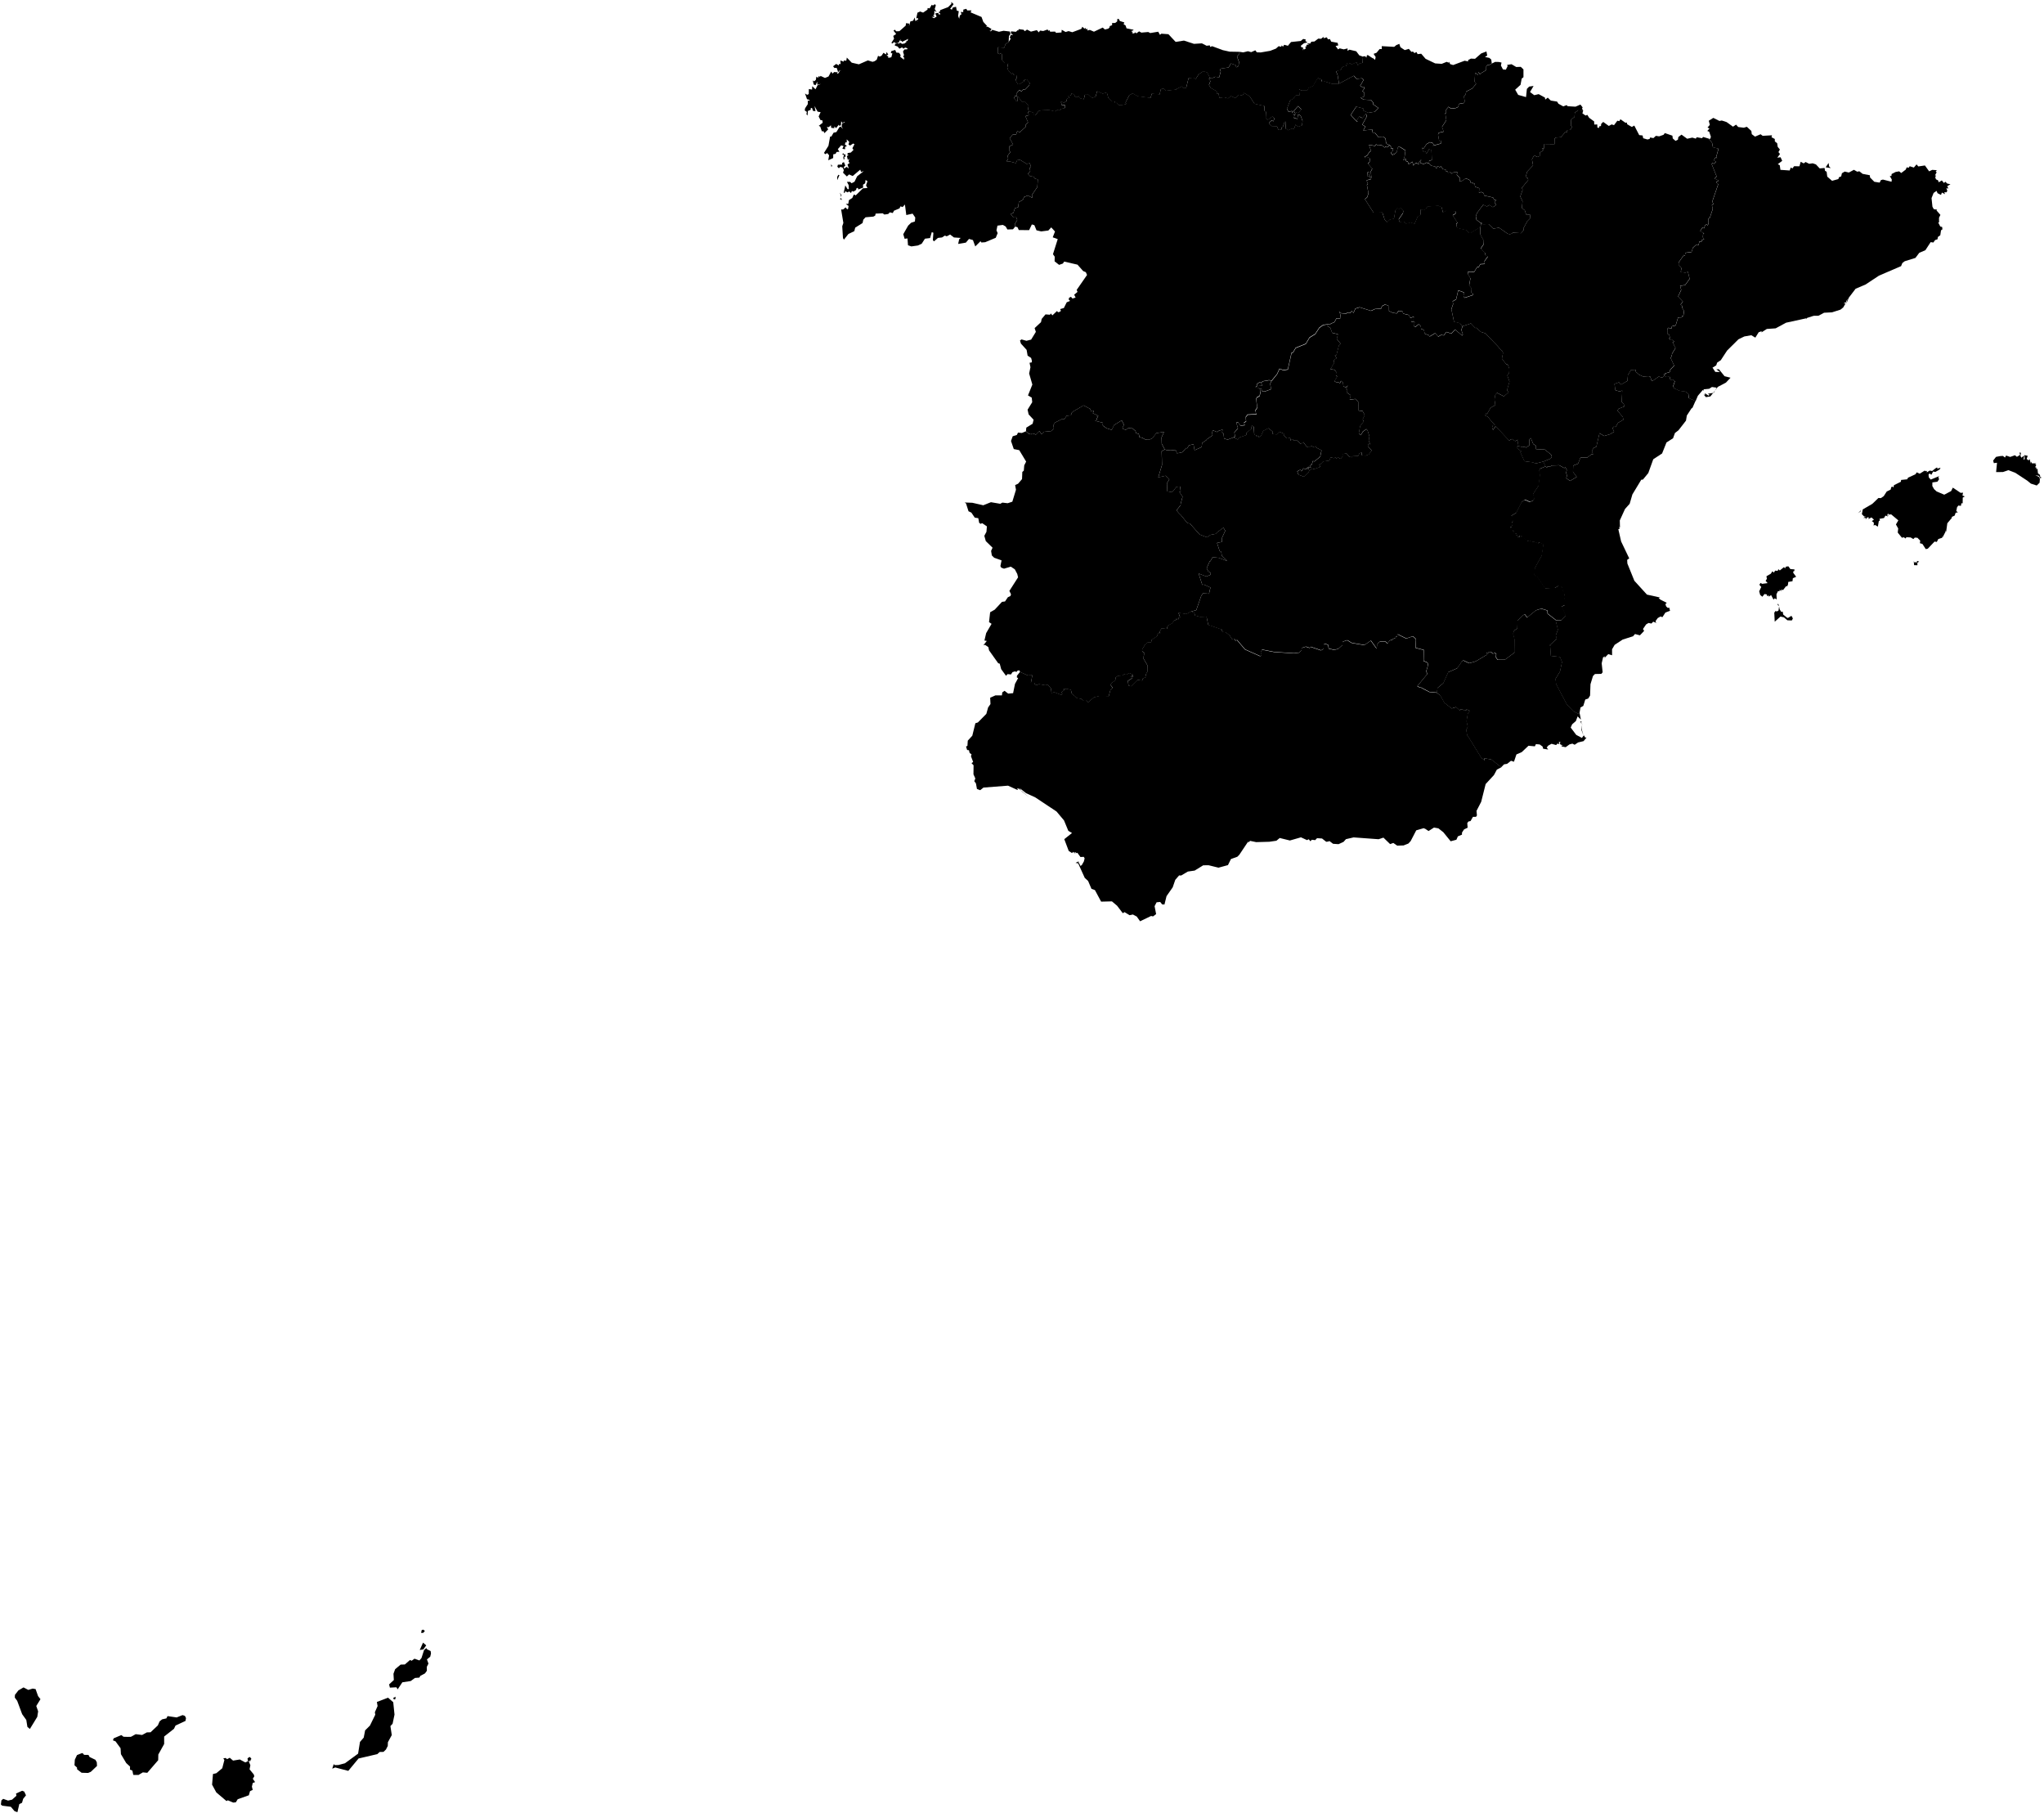 <?xml version="1.0" encoding="UTF-8" standalone="no"?>
<!-- Created for MapSVG plugin: http://mapsvg.com -->
<svg
   xmlns:mapsvg="http://mapsvg.com"
   xmlns:dc="http://purl.org/dc/elements/1.1/"
   xmlns:rdf="http://www.w3.org/1999/02/22-rdf-syntax-ns#"
   xmlns:svg="http://www.w3.org/2000/svg"
   xmlns="http://www.w3.org/2000/svg"
   mapsvg:geoViewBox="-18.161674 43.794381 4.332045 27.636889"
   width="612.913"
   height="543.619">
  
  <path
     d="m 438.395,249.589 -0.01,0.64 -1.23,0.51 -0.44,1.01 -1.72,0.46 -2.19,-2.7 -1.48,-1.17 -1.33,-0.24 -1.63,1.04 -1.35,-0.9 0.35,0.36 -0.44,-0.32 -2.25,0.65 -1.68,3.23 -0.68,0.73 -1.44,0.57 -1.91,0.06 -1.17,-0.81 -0.95,0.35 -2.01,-1.94 -1.45,0.48 -7.49,-0.55 -2.3,0.53 -0.72,0.81 -1.5,0.69 -1.64,-0.11 -1.26,-0.95 0.11,0.23 -0.9,0.12 -1.26,-0.99 -1.5,-0.09 -0.55,0.58 -1.03,-0.11 -0.38,0.46 -0.55,-0.62 -0.48,0.27 -1.83,-0.84 -3.32,0.95 -3.05,-0.75 -0.99,0.82 -2.11,0.31 -3.96,0.11 -1.82,-0.38 -0.58,0.53 0.04,-0.39 -2.68,4.01 -0.6,0.61 -1.92,0.69 -0.9,1.82 -2.84,0.77 -2.97,-0.73 -1.61,0.02 -2.56,1.58 -2.04,0.29 -2.02,1.19 -0.61,-0.03 -1.15,1.33 -0.77,2.24 -1.85,2.64 -0.62,2.51 -0.7,-0.04 -0.58,-0.73 -1.08,0.11 -0.6,1.16 0.46,2.38 -0.92,0.69 -0.59,-0.13 -3.3,1.59 -0.99,-1.41 -1.16,-0.62 -0.99,0.21 -1.52,-0.93 -0.52,0.33 -1.72,-2.25 -1.54,-1.3 -3.24,0.08 -1.86,-3.46 -1.04,-0.39 -1.01,-2.36 -1,-0.91 -1.97,-4.35 -0.78,-0.16 1.04,-0.51 -0.32,0.33 0.35,0.1 0.06,-0.32 -0.12,0.42 0.52,1 0.13,-0.39 0.08,0.25 0.74,-1.3 0.23,-0.92 -0.25,-0.46 -1,0.05 -0.92,-1.27 -0.61,0.18 0.28,-0.18 -0.5,-0.23 0.09,0.48 -0.5,-0.53 -0.37,0.36 -0.99,-0.64 -1.33,-3.52 2.32,-1.85 -1.11,-0.65 -1.29,-3.12 -2.24,-2.67 -6.37,-4.23 -2.78,-1.28 -1.89,-1.49 0.6,0.96 2.21,1.81 -3.02,-2.61 -0.65,-0.08 0.39,0.42 -0.34,-0.02 -2.69,-1.23 -7.37,0.57 -0.99,0.79 -0.97,-0.38 -0.3,-1.66 -0.5,-0.67 0.32,-0.8 -0.56,-1.25 0.03,-2.71 -0.62,-0.66 0.5,-0.32 -0.66,-1.73 0.17,-0.59 -0.57,-0.38 -0.21,-0.84 -0.54,-0.06 -0.33,-1.05 0.42,-0.2 0.1,-1.55 1.36,-1.49 0.92,-3.74 0.75,-0.23 2.54,-2.58 0.53,-1.92 0.71,-1.01 -0.09,-1.9 1.55,-0.7 1.97,-0.01 0.11,-0.89 0.67,-0.48 1.1,0.84 1.47,-0.13 0.57,-2.79 0.94,-1.72 -0.38,-0.21 0.03,-0.51 0.92,-1.15 0,0 2.32,1.04 1.38,-0.04 -0.44,2.28 1.05,-0.02 0.03,0.43 0.63,0.27 0.72,-0.31 1.94,0.35 0.56,-0.27 0.69,0.73 0,0 0.43,0.52 0,0 0.12,1.33 0.66,-0.2 0,0 0.32,0 0,0 1.94,0.75 0.31,-0.21 -0.16,-0.61 0.73,-0.58 -0.25,-0.32 1.03,-0.1 1.24,0.32 0.28,1.15 0.74,0.63 0,0 0.13,0.05 0,0 0.62,0.63 1.4,0.25 0.37,0.41 1.03,-0.1 0.56,0.74 1.77,-1.51 1.78,-0.46 2.67,0.09 0.49,-1.78 0.71,-0.72 -0.57,-0.73 0.08,-0.58 1.24,-0.93 0.08,-0.79 0.71,-0.56 1.41,-0.1 0.49,-0.38 0.69,0.17 0.78,-0.56 1.13,0.53 0.04,0.73 -0.26,-0.36 -0.31,0.17 0.26,0.54 -1.24,0.79 0.19,1.39 0.77,0.23 1.93,-1.93 1.42,0.22 0.19,-0.64 1.03,-0.44 -0.15,-0.77 0.35,-0.66 0,0 0.1,-0.05 0,0 0.04,-2 -1.3,-2.28 0.44,-1.28 -0.74,-0.71 0.03,-0.55 1.01,-1.66 0.72,-0.46 0.96,0 0.13,-0.72 1.85,-1.25 0,0 -0.11,-0.26 0,0 0.39,-0.67 0.47,0.26 -0.22,-0.5 0.62,-1.03 1.7,0.17 -0.09,-0.51 0.52,-0.64 0.97,-0.5 0.88,-1.1 0.25,0.26 0.15,-0.63 0.22,0.38 0.1,-0.35 0.33,0.27 -0.01,-0.53 0.47,-0.06 0,0 0.04,-0.08 0,0 -0.46,-1.34 2.35,0.36 1.4,-0.77 0,0 0.99,0.43 0.21,0.78 1.57,0.43 1.88,-0.08 0.51,2.45 4.1,1.41 0.12,0.67 1.02,0.17 1.18,0.89 0.78,1.27 0.22,-0.28 0.52,0.18 0.2,0.5 0.48,-0.18 2.39,2.81 4.49,2 0.49,-0.13 -0.25,-1.13 0.37,-0.69 3.64,0.72 5.87,0.38 1.61,-0.2 0.67,-0.63 0.19,-0.79 0.67,-0.2 0,0 0.5,-0.16 0,0 1.14,0.39 0.27,-0.35 3.12,1.06 0.73,-0.38 0.16,-1.5 0.38,-0.07 0.85,0.31 0.21,1.12 1.64,0.38 1.2,-0.3 1.31,-1.18 -0.04,-0.68 0,0 0.11,-0.31 0,0 1.31,-0.42 0,0 0.15,0.07 0,0 1.21,0.74 3.8,0.64 1.93,-1.33 1.74,2.39 0.23,-1.48 0.75,-0.63 1.66,0.01 0.63,0.57 0.54,-0.8 0.63,-0.34 0.21,0.26 0,-0.34 1.06,-0.51 0.11,-0.43 0.2,0.17 0.29,-0.77 2.58,1.27 1.79,-0.62 0,0 0.25,0 0,0 0.86,0.78 -0.11,2.64 2.44,0.62 -0.06,3.28 1.19,0.55 0.16,0.72 -0.5,1.68 0.2,1.08 -2.91,3.53 0.75,0.44 0,0 0.35,0 0,0 2.49,1.32 2.22,0.2 0,0 1.11,0.78 1.25,2.23 2.19,1.7 1.31,-0.41 1.07,0.94 0.6,-0.35 1.11,0.51 0.44,-0.39 0.49,0.21 0,0 0.17,-0.01 0,0 0.2,0.26 -0.57,0.79 -0.37,2.29 0.37,1.65 -0.47,0.92 0.3,1.64 0,0 0.18,0.19 0,0 4.08,6.6 0.98,0.72 -0.04,-0.62 2.05,0.37 2.96,2.32 0,0 -1.34,0.7 -0.88,1.64 -2.49,2.7 -1.34,5.33 -1.4,2.71 0.13,1.37 -0.29,0.42 -0.91,0 -0.72,1.26 -0.63,0.13 -0.35,0.47 0.11,1.39 -1.07,0.51 -0.62,0.94 z"
     title="Andalusia"
     id="ES-AN" />
  <path
     d="m 444.205,66.649 0.28,0.55 1.87,-0.03 1.43,1.39 1.7,-0.31 2.62,1.83 0,0 0.66,0.13 0,0 0.52,-0.16 0,0 0.32,-0.3 0,0 2.51,0.15 0.76,-0.9 -0.09,-0.49 1.19,-2.2 0.93,-0.93 -0.16,-1.1 0,0 -0.28,0.03 0,0 -0.84,-0.02 -0.39,-1.22 -0.88,-0.73 0.19,-1.99 -0.68,-1.44 0.7,-1.97 -0.2,-0.66 1.89,-2.29 -0.14,-0.6 -0.66,-0.27 0.49,-1.68 1.76,-1.87 -0.33,-1.78 0.64,-1.24 0.96,0.53 0.57,-0.25 0,0 0.14,0 0,0 0.04,-1.07 1.18,-0.79 -0.56,-0.46 0.6,0.02 0.12,-1.36 3.06,0.04 0.01,-1.62 0.38,-0.35 1.54,-0.11 1.26,-1.48 0.61,0.01 0.01,-0.64 0.97,-0.08 0.46,-0.89 -0.33,-0.45 0.11,-1.76 1,-0.79 0.08,-1.26 0.94,-0.71 1.57,0.07 0,0 -0.23,0.85 0.96,0.65 0.5,-0.22 0.56,0.89 1.49,1.08 0.04,0.93 0.9,-0.01 0.03,0.91 0.42,0.16 0.23,-0.56 0.43,-0.02 0.06,-0.65 0.61,-0.61 1.68,1.21 0.86,-0.46 0.7,0.23 1,-1.33 0.59,0.11 0.34,-0.56 1.49,1.06 0.41,-0.08 0.13,0.53 1.38,0.8 0.74,-0.41 1.48,2.86 1.01,0.11 0.19,0.83 1.26,0.37 0.65,-0.16 0.17,-0.44 0.97,0.19 0.74,-0.68 0.98,0.15 1.32,-0.46 0.39,-0.52 2.27,0.78 0.11,0.83 0.83,0.73 0.72,-0.36 0.12,-0.79 0.95,-0.72 1.7,1.23 1.54,-0.34 1.04,0.31 0.29,-0.42 1.61,0.29 0.28,-0.39 1.74,0.53 0,0 0.11,0.26 0,0 0.22,0.14 0,0 0.61,0.82 0.27,1.34 1.68,0.42 -0.69,2.45 0.25,0.38 -0.43,-0.19 -0.36,0.45 -0.04,0.52 0.53,0.28 -0.68,0.66 -0.34,-0.26 -0.3,0.32 1.48,3.7 -0.62,0.69 1.28,0.52 -0.81,0.55 0.65,0.55 -1.68,4.88 -0.12,0.6 0.46,0.32 -0.57,0.48 0.24,1.23 -0.87,2.59 -0.39,0.24 0,1.51 -0.33,0.62 -0.12,-0.39 -0.54,0.18 -0.35,0.99 -0.49,-0.21 -0.67,1.05 1.21,0.66 -0.31,0.07 -0.09,1.14 0.4,0.51 -0.72,0.31 -0.02,0.42 -0.66,-0.03 -0.33,1.15 -0.81,-0.02 -0.83,0.76 -0.42,1.29 -1.87,0.25 -0.09,0.93 -0.31,-0.29 -1.58,2.21 -0.04,0.68 0.87,1.05 -0.21,1.16 1.42,0.24 0.71,-0.33 0.53,2.14 -1.36,1.89 -1.51,0.21 0.34,1.21 -0.94,2.01 1.44,1.51 -0.7,0.89 0.57,0.43 -0.11,0.52 0.59,0.94 -0.21,1.51 -0.39,-0.05 -0.05,0.47 -1.14,0.06 -0.72,2.37 -1.12,0.27 -0.17,0.7 -0.9,-0.26 -0.34,0.4 0.01,1.43 0.51,0.09 0.3,0.97 -0.34,0.46 0.37,-0.18 -0.01,0.45 0.37,-0.21 0.89,0.72 -0.49,0.19 0.6,1.21 0,0 -0.05,0.28 0,0 0.34,0.22 -1.09,1.82 0,0 0.03,0.2 0,0 -0.39,1.07 1.04,2.23 -1.19,1.21 -0.14,0.7 -1.43,0.44 -0.05,0.48 -0.39,-0.31 0.25,0.57 0,0 -0.62,0.52 -1.06,-0.29 -1.84,1.27 0,0 -0.32,-0.11 0,0 -0.32,-1.01 0,0 -0.01,-0.11 0,0 -0.54,-0.17 0,0 -0.54,0.03 0,0 -1.09,0.09 -1.23,-0.58 -0.97,-0.86 -0.02,-0.62 -1.41,0.05 -0.94,1.54 -0.16,1.77 -1.93,1.1 -0.61,-0.69 -1.33,0.5 0.26,1.87 1.24,0.37 0.84,-0.25 -0.19,3.41 0.65,0.56 0.12,0.8 -1.68,0.68 -0.35,0.54 1.63,1.95 0.15,0.79 -1.59,0.91 -0.74,1.23 -0.63,-0.03 -0.3,0.41 0.47,1.08 -1.18,0.72 -1.8,0.55 -1.39,-0.84 -0.95,4.05 -0.83,0.39 -0.5,0.82 0.36,1.16 -0.44,-0.13 -1.37,1.06 -1.97,-0.06 -0.73,1.84 -1.47,0.59 -0.05,1.89 1.12,1.5 -2.03,1.2 -1.15,-0.87 0.3,-0.63 -0.34,-0.98 0.24,-0.76 -0.44,-0.89 -0.32,0.28 -1.51,-0.85 -2.27,0.08 -0.55,0.38 -0.65,-0.14 -0.22,0.37 -0.47,-0.33 0,0 -0.63,-1.45 0,0 2.22,-0.91 0.33,-0.47 -0.17,-0.69 -1.91,-1.54 -2.65,-0.13 0,-1.02 -0.81,-0.5 -0.44,-1.05 0,0 -0.17,-0.43 0,0 -0.03,-0.32 -0.54,0.46 0.01,1.78 -0.45,0.2 0,0 -0.49,0.43 0,0 -0.62,-0.3 -0.49,0.2 0,0 -0.3,-0.18 0,0 -1.28,-0.18 0,0 0.29,-1.9 -0.96,0.41 -0.95,-0.64 -0.87,0.45 -4.03,-4.27 -0.81,1.16 -0.24,-0.87 0.25,-0.57 0.61,-0.05 -0.66,-0.76 0,0 -0.16,-0.09 0,0 -1.33,-1.68 -0.73,-0.29 0.03,-0.38 0.22,-0.32 0.24,0.22 1.09,-1.92 1.41,-0.79 -0.25,-1.68 0.24,-1.44 0.53,-0.56 2.04,1.05 1.42,-1.22 -0.48,-0.63 0.75,-2.58 -0.66,-1.84 0.54,-0.75 0.07,-1.26 -0.48,-1.24 -0.45,-0.09 -1.3,-1.7 0.34,-1.72 0,0 -0.25,-0.58 0,0 -0.86,-0.76 0,0 -0.31,-0.49 0,0 -3.86,-4 -1.4,-0.47 -1.28,-1.22 0,0 -0.34,0.1 0,0 -1.33,-1.39 -2.54,0.85 0,0 -0.74,-0.9 -1.77,-0.44 -0.79,-3.78 0.55,-1.57 -0.17,-0.74 1.05,-0.61 0.64,-2.69 1.76,0.65 -0.22,1.14 0.4,0.43 2.45,-0.83 0.03,-0.49 -0.46,-0.13 0.05,-1.35 -0.75,-0.89 0.39,-2.15 -0.76,-1.25 0.05,-0.72 1.86,0.03 0.74,-1.27 0,0 0.24,-0.14 0,0 0.37,-0.02 0.43,-0.84 1.38,-0.08 -0.09,-0.85 1,-1.37 -0.91,-0.44 0.12,-0.62 -1.37,-1.29 0.92,-1.37 0.04,-0.96 -1,-1.86 -0.05,-2.3 0,0 z"
     title="Aragon"
     id="ES-AR" />
  <path
     d="m 335.465,5.659 0.33,0.63 1.35,0.44 -0.23,0.53 0.59,0.36 0.3,0.88 2.14,0.43 -0.42,0.37 -0.22,-0.24 0.13,0.63 0.34,-0.27 -0.32,0.53 0.64,0.08 0.23,-0.33 0.47,0.29 0.77,-0.59 0.69,0.38 2.05,-0.18 0.61,0.31 2.39,-0.4 0.51,0.93 0.44,-0.34 2.11,0.16 2.16,2.3 2.5,-0.39 3,0.98 2.38,-0.15 1.41,0.72 0.96,-0.12 0.1,0.47 0.6,-0.22 3.18,1.18 2.08,0.46 2.9,0.05 0,0 0.03,0.49 -0.75,0.9 0.59,1.63 -0.14,1.27 -0.71,0.36 -0.12,-0.66 -1.44,-0.5 -0.71,1.2 -2.62,0.39 0.27,0.84 -0.48,1.74 -1.1,-0.19 -0.89,0.38 0,0 -0.14,-0.07 0,0 -0.61,0.08 0,0 -0.83,-1.64 -1.15,-0.39 -1.44,0.97 -0.87,1.39 -0.67,-0.41 -1.46,0.13 -0.72,2.92 -1.04,-0.04 -0.21,-0.42 -1.61,0.79 0,0 -0.08,0.18 0,0 -3.14,0.36 -0.52,-0.58 -0.68,-0.02 -0.42,0.31 -0.19,1.37 -2.41,-0.2 -0.38,1.25 -3.85,-0.49 -1.51,-0.86 -1.02,0.57 -1.07,2.06 0.08,0.6 -1.16,0.25 -0.99,0.03 -0.54,-0.65 -0.76,0.02 0.08,-0.5 -0.72,0.04 -1.18,-1.01 -0.47,-1.69 -1.26,0.37 -1.64,-0.75 -0.47,1.63 -1.08,0.44 -1.08,-1.02 -1.03,0.02 -0.35,1.37 -1.01,-0.26 -0.55,-0.71 -0.3,0.34 -0.85,-0.18 -0.11,-0.52 -0.74,-0.5 -0.39,0.66 -0.64,0.12 0.11,0.65 -0.5,0.11 -0.33,1.1 -0.38,-0.16 -0.24,0.42 -0.7,-0.37 0,0 -0.18,0.01 0,0 0.13,0.93 1.04,0.13 -0.01,0.86 -1.15,0.24 -0.35,0.51 -0.59,-0.3 -0.88,0.55 -1.86,-0.44 -2.08,0.1 -0.95,0.2 -1.02,1.3 -0.36,-0.04 0.05,-0.6 -1.39,-0.58 0,0 -0.46,-0.46 0.14,-1.16 -0.94,-1.13 -1.02,-0.03 -1.27,-1.72 -0.05,1.48 -0.41,0.02 -0.68,-0.93 0.43,-0.77 0.44,0.24 -0.03,-0.98 0.74,-0.94 0.67,0.45 0.54,-0.63 0.62,0 1.12,-1.16 0.19,-0.77 -0.91,-1.06 -0.79,0.19 0.05,0.35 -1.47,0.92 -0.5,-0.08 -0.64,-1.14 0.42,-0.84 -0.15,-0.58 -0.82,-0.16 -0.25,-0.57 -0.3,0.33 -1.11,-1.12 -0.26,-0.89 0.27,-1.34 -1.08,0.06 -0.82,-1.01 0.06,-1.53 -0.24,-0.51 -0.59,0.33 -0.49,-0.3 0.12,-0.68 0,0 -0.04,-0.13 0,0 0.01,-0.94 1.89,0.1 0.38,-1.05 0.93,-0.65 0,0 0.62,-0.95 -0.28,-0.37 0.31,-0.81 0.7,0.06 -0.68,-0.55 0.06,-0.56 1.47,0.13 0.6,-0.55 0.16,0.21 0.05,-0.46 1.49,0.2 0.35,0.43 0.67,-0.49 1.17,0.61 1.77,-0.44 0.58,0.67 0.38,-0.54 0.96,0.13 1.31,-0.46 0.22,0.38 0.41,-0.14 0.1,0.42 1.54,-0.03 0.24,0.38 1.65,-0.12 0.08,-0.81 1.15,0.67 0.9,-0.27 1.12,0.34 2.69,-1.01 0.32,-0.63 0.63,0.58 0.32,-0.25 0.16,0.47 0.4,-0.24 -0.01,0.56 0.75,-0.17 1.23,0.53 2.63,-1.24 0.64,0.58 1.04,-0.25 0.51,-0.56 -0.26,-0.14 0.88,-0.34 0,-0.65 0.93,-0.02 0.6,-0.47 0.03,-0.71 0.43,-0.04 z"
     title="Asturias"
     id="ES-AS" />
  <path
     d="m 405.095,22.749 -0.6,-2.02 1.09,-0.51 0.47,0.26 -0.54,1.05 0.03,1.05 0,0 -0.45,0.17 z m -8.22,-11.71 0.02,0.42 0.98,-0.27 0.31,0.62 0.6,-0.11 0.39,0.79 1.92,0.35 0.19,0.78 -0.8,0.17 0.75,1.02 0.48,-0.31 1.22,0.3 1.16,-0.28 -0.05,0.72 0.59,-0.35 2.04,0.48 0.93,1.23 1.09,0.4 0,0 -0.11,1.94 -0.91,0.12 -0.5,0.55 -0.42,-0.93 -1.46,0.7 -0.43,-0.39 -0.75,0.29 -0.25,-0.3 -0.2,0.84 -1.19,0.29 -0.42,0.89 -1.39,0.38 0.22,0.71 0,0 0.18,0.28 0,0 0.46,2.8 0,0 -2.01,0.01 -2.22,-0.71 -0.82,0.09 -0.23,-0.68 -1.04,-0.44 -0.91,1.39 0,0 -0.02,0.17 0,0 -0.57,0.84 -1.32,0.57 -0.33,0.75 -1.79,0 -0.71,-0.35 0.16,1.82 -1.15,-0.01 -0.72,0.98 -0.96,0.51 -0.99,2.53 0.45,0.83 1.17,-0.13 -0.07,0.57 1.78,-2.06 1,0.99 -0.97,1.09 -1.21,-0.48 0.46,0.84 -0.83,-0.01 0.7,0.3 -0.41,0.55 0,0 -0.04,0.21 0,0 1.1,0.33 0.23,-1.35 0.75,0.36 0.58,1.64 -0.16,1.28 -1.12,0.46 -0.82,-0.66 -0.48,1.35 -0.55,-0.21 -1.28,0.56 -0.12,-0.38 -0.46,0 -0.16,-2.3 -0.42,0.44 0.14,0.45 -0.46,0.23 0.13,0.42 -0.56,0.28 0.08,0.59 -0.96,0.16 -0.48,-1.09 -1.36,0.07 -0.91,-0.76 -0.04,-0.42 0.67,-0.61 0.61,0.19 0.28,-0.9 -0.61,-0.51 -1.36,0.98 -0.67,-0.45 0.07,-1.98 -0.4,-0.22 -0.06,-1.49 -2.95,-0.65 -1.46,-2.27 -1.7,-1.01 -0.41,0.82 -1.16,-0.26 -1.03,1.01 -1.28,-0.61 -0.88,0.7 -1.21,-0.34 -1.44,0.2 -0.14,-1.28 -0.63,-0.02 -0.01,-0.71 -1.79,-1 -0.51,-0.88 0.44,-1.18 -0.46,-0.61 0.34,-0.31 0,0 0.61,-0.08 0,0 0.14,0.07 0,0 0.89,-0.38 1.1,0.19 0.48,-1.74 -0.27,-0.84 2.62,-0.39 0.71,-1.2 1.44,0.5 0.12,0.66 0.71,-0.36 0.14,-1.27 -0.59,-1.63 0.75,-0.9 -0.03,-0.49 0,0 1.12,0.17 1.42,-0.35 0.98,0.28 1.24,-0.55 0.44,0.6 1.16,0.04 2.86,-0.49 1.71,-0.66 0.82,-0.73 0.74,0.18 0.21,-0.44 0.34,0.43 0.38,-0.59 1.48,0.4 -0.36,-0.13 0.93,-1.1 2.91,-0.31 0.72,-0.6 0.74,0.12 -0.06,0.52 0.63,0.39 -1.06,0.24 -0.9,0.71 -0.01,0.4 0.65,0.23 -0.11,0.85 0.25,-0.54 0.12,0.27 0.63,-0.4 -0.35,-0.41 0.37,-0.04 0.14,-0.59 0.73,-0.07 -0.67,-0.35 1.01,0.04 0.34,-0.55 0.92,-0.06 1.16,-0.87 0.85,0.06 0.73,-0.6 z m -14.25,25.6 0.04,-0.05 0,0 0.02,0 0,0 0.36,0.18 0,0 0.11,0.78 -0.34,0.24 -0.27,-0.82 0,0 0.08,-0.33 z m -1.55,0.12 0.15,0.16 0,0 -0.03,0.17 0,0 -0.3,0.12 0,0 -0.19,-0.26 0,0 -0.04,-0.1 0,0 0.02,-0.09 0,0 0.1,-0.04 0,0 0.29,0.04 z"
     title="Cantabria"
     id="ES-CB" />
  <path
     d="m 414.475,44.639 0.33,0.41 -0.51,-0.2 0,0 0.18,-0.21 z m -1.41,0.14 -0.19,0.1 0,0 0.03,-0.17 0,0 0.07,-0.11 0,0 -0.02,-0.13 0,0 -0.01,-0.04 0,0 0.27,-0.03 0,0 -0.02,0.2 0,0 -0.13,0.18 z m 4.46,-6.62 0.08,-0.05 0,0 2.5,-0.29 2.39,1.05 1.1,-0.19 0.38,0.73 0.83,-0.45 -0.42,1.43 -0.4,0.47 -0.3,-0.14 -0.24,0.69 0.87,1.04 1.48,-0.57 0.15,1.39 -0.84,0.27 -0.17,-0.39 -2.21,0.07 -0.63,-0.91 -1.23,-0.06 -0.38,0.44 -1.34,-0.15 -0.48,-1.18 -1.07,-0.38 -1.22,-1.14 0.82,-1.54 0,0 0.16,-0.47 0,0 0.1,0.17 0,0 0.07,0.16 z m -36.66,-1.41 0.21,0.02 0,0 0.09,0.04 0,0 0,0 0,0 0.06,0.11 0,0 -0.03,0.17 0,0 -0.3,0.12 0,0 -0.19,-0.26 0,0 -0.04,-0.1 0,0 0.02,-0.09 0,0 0.1,-0.04 0,0 0.08,0.03 z m 2.02,-0.06 0.17,0.08 0,0 0.11,0.78 -0.34,0.24 -0.27,-0.82 0,0 0.12,-0.38 0,0 0.02,0 0,0 0.19,0.1 z m -74.12,-3.38 1.39,0.58 -0.05,0.6 0.36,0.04 1.02,-1.3 0.95,-0.2 2.08,-0.1 1.86,0.44 0.88,-0.55 0.59,0.3 0.35,-0.51 1.15,-0.24 0.01,-0.86 -1.04,-0.13 -0.13,-0.93 0,0 0.18,-0.01 0,0 0.7,0.37 0.24,-0.42 0.38,0.16 0.33,-1.1 0.5,-0.11 -0.11,-0.65 0.64,-0.12 0.39,-0.66 0.74,0.5 0.11,0.52 0.85,0.18 0.3,-0.34 0.55,0.71 1.01,0.26 0.35,-1.37 1.03,-0.02 1.08,1.02 1.08,-0.44 0.47,-1.63 1.64,0.75 1.26,-0.37 0.47,1.69 1.18,1.01 0.72,-0.04 -0.08,0.5 0.76,-0.02 0.54,0.65 0.99,-0.03 1.16,-0.25 -0.08,-0.6 1.07,-2.06 1.02,-0.57 1.51,0.86 3.85,0.49 0.38,-1.25 2.41,0.2 0.19,-1.37 0.42,-0.31 0.68,0.02 0.52,0.58 3.14,-0.36 0,0 0.08,-0.18 0,0 1.61,-0.79 0.21,0.42 1.04,0.04 0.72,-2.92 1.46,-0.13 0.67,0.41 0.87,-1.39 1.44,-0.97 1.15,0.39 0.83,1.64 0,0 -0.34,0.31 0.46,0.61 -0.44,1.18 0.51,0.88 1.79,1 0.01,0.71 0.63,0.02 0.14,1.28 1.44,-0.2 1.21,0.34 0.88,-0.7 1.28,0.61 1.03,-1.01 1.16,0.26 0.41,-0.82 1.7,1.01 1.46,2.27 2.95,0.65 0.06,1.49 0.4,0.22 -0.07,1.98 0.67,0.45 1.36,-0.98 0.61,0.51 -0.28,0.9 -0.61,-0.19 -0.67,0.61 0.04,0.42 0.91,0.76 1.36,-0.07 0.48,1.09 0.96,-0.16 -0.08,-0.59 0.56,-0.28 -0.13,-0.42 0.46,-0.23 -0.14,-0.45 0.42,-0.44 0.16,2.3 0.46,0 0.12,0.38 1.28,-0.56 0.55,0.21 0.48,-1.35 0.82,0.66 1.12,-0.46 0.17,-1.29 -0.58,-1.64 -0.75,-0.36 -0.23,1.35 -1.1,-0.33 0,0 0.04,-0.21 0,0 0.41,-0.55 -0.7,-0.3 0.83,0.01 -0.46,-0.84 1.21,0.48 0.97,-1.09 -1,-0.99 -1.78,2.06 0.07,-0.57 -1.17,0.13 -0.45,-0.83 0.99,-2.53 0.96,-0.51 0.66,-0.98 1.15,0.01 -0.16,-1.82 0.71,0.35 1.79,0 0.33,-0.75 1.32,-0.57 0.57,-0.84 0,0 0.02,-0.17 0,0 0.91,-1.39 1.04,0.44 0.23,0.68 0.82,-0.09 2.22,0.71 2.01,-0.01 0,0 4.46,-2.39 0.85,0.98 1.48,-0.22 0.65,0.42 -1.06,1.82 0.78,0.53 0.29,-0.2 0.2,0.46 -0.62,0.86 0.45,0.26 -0.02,1.4 -0.95,0.29 0.85,0.55 2.27,0.15 0.67,0.8 -0.13,0.4 1.68,1.18 -1.07,1.11 -1.97,0.33 -1.54,-0.69 0.06,-0.6 -2.15,-0.57 -1.65,2.51 1.92,2.05 0.26,-0.05 -0.42,-0.41 0.82,-1.12 0.93,0.46 1.05,-1.3 0.28,0.77 -1.36,2.5 0.92,0.57 -0.63,1.17 2.67,-0.29 0.18,0.96 0.69,-0.05 0,0 0,0.13 0,0 0.99,1.23 1.36,-0.14 0.76,0.52 0.14,0.87 0,0 -0.07,0.07 0,0 0.29,0.7 0.84,0.38 0,0 -0.68,0.64 -0.37,-0.25 -0.38,0.3 -0.93,-0.72 -1,0.13 -0.61,-0.35 -0.37,0.46 -1.78,-0.32 0.63,1.91 0,0 -0.41,0.1 0,0 -0.78,1.19 -0.8,0.43 0.26,0.33 0.95,-0.19 0.44,0.35 -0.11,0.95 -0.52,0.56 1.33,1.54 -0.45,0.79 0.18,1.99 -0.69,-0.95 0.11,-0.72 -0.61,-0.02 -0.11,1.12 0.56,0.01 0.58,0.91 -1.26,0.33 0.22,0.85 0,0 0.16,0.12 0,0 -0.31,0.45 0.47,2.47 -0.39,1.19 -0.68,0.58 2.6,4.05 2.62,-0.08 0.59,1.78 0,0 0,0.29 0,0 0.87,0.84 0.83,-0.78 1.2,-0.24 0.42,-2.37 0,0 0.07,-0.25 0,0 0.48,-0.56 0.6,0.23 0.44,-0.26 0.77,0.78 -0.07,0.73 -1.28,1.87 0.3,0.85 1.13,-0.22 0.82,0.66 1.33,-0.35 1.18,0.39 0.89,-2.06 0.89,-0.64 0.05,-1.63 0.76,0.26 0.76,-0.31 0.46,-0.76 3.27,-0.3 1.05,0.5 0.38,1.55 0.9,-0.51 2.92,0.16 -0.03,0.69 -0.87,0.5 1.44,2.23 -0.36,0.31 0.23,1.24 2.67,0.65 0,0 0.16,0.16 0,0 0.74,0.72 0.5,-0.03 2.91,-1.74 0,0 0.04,2.29 1.01,1.86 -0.05,0.97 -0.91,1.36 1.36,1.29 -0.12,0.62 0.91,0.44 -1,1.37 0.09,0.85 -1.37,0.08 -0.43,0.85 -0.37,0.02 0,0 -0.23,0.14 0,0 -0.74,1.27 -1.87,-0.03 -0.05,0.72 0.75,1.25 -0.38,2.15 0.75,0.9 -0.05,1.35 0.46,0.13 -0.03,0.5 -2.45,0.82 -0.4,-0.43 0.22,-1.14 -1.77,-0.65 -0.64,2.69 -1.05,0.62 0.18,0.73 -0.55,1.57 0.79,3.79 1.77,0.44 0.74,0.9 0,0 -0.3,1.2 0.44,1.28 -0.25,0.33 -2.08,-1.8 -1.16,1.22 -1.42,-0.49 -0.83,1.02 -0.81,-0.12 -0.84,0.5 -0.91,-1.04 -1.68,1.01 -0.36,-0.53 -1.02,-0.18 -0.38,-1.34 -0.73,-0.16 -0.22,-1.02 -0.55,-0.46 -1.02,0.81 -0.57,-0.38 0.42,-1.03 -1.15,-0.23 0.77,-0.49 0.1,-0.91 -1.08,0.31 -0.45,-0.85 -1.7,-0.41 -0.24,-0.79 -1.19,0.03 -0.44,0.68 -1.12,-0.11 -1.28,-0.61 -0.11,-1.56 -1.03,-0.38 -0.91,0.47 -0.29,0.77 -1.85,0.13 -1.17,0.54 -3.41,-1.07 -1.27,0.39 -0.58,1.31 -0.49,-0.63 -0.49,0.65 -0.89,-0.12 -0.33,0.33 -1.58,-0.17 -0.53,-0.54 0.42,1.01 -0.12,1.15 -1.09,-0.06 -0.59,1.12 -1.1,0.48 0,0 -0.25,0.23 0,0 -0.06,0.05 0,0 -0.31,-0.1 0,0 -0.31,0 0,0 0,0 0,0 -1.36,0.18 -1.15,0.82 -1.23,1.89 -1.71,1.05 -1.1,1.88 -3.06,1.23 -0.79,1.38 -0.44,0.09 -1.12,5 -1.34,0.21 -1.15,-0.42 -0.73,1.59 -1.74,2.14 0,0 -0.63,-0.31 0,0 -0.41,0.11 0,0 -1.44,0.23 -0.6,0.46 0,0 0,0 0,0 -0.42,-0.15 -0.78,0.51 -0.05,0.6 0,0 -0.38,0.38 1.18,0.32 0,0 0.33,0.88 -0.3,1.37 -0.87,0.5 -0.16,0.54 0.32,2.47 -0.68,1.03 0.51,0.93 -2.72,0.15 -0.56,0.73 0.1,1.31 -0.6,0.33 0.17,0.76 -1.26,0.22 -0.68,-1.03 -0.54,0.09 0.48,1.74 -1.08,1.23 0.24,1.23 -0.52,0.27 0,0 -1.73,0.67 -1.05,-0.36 -0.18,-1.49 -0.43,-0.39 0.16,-0.76 -1.11,0.31 0,0 -0.56,0.39 0,0 -1.21,-0.5 -0.37,0.77 0.27,0.71 -1.79,1.25 0,0 -0.08,0.18 0,0 -1.28,0.88 -0.15,1.23 -1.88,0.84 0,0 -0.26,0.07 0,0 -0.31,-1.74 -1.34,0.29 -0.57,0.93 -0.29,-0.11 -1.12,1.25 -0.8,0.21 -0.85,0.12 -0.27,-0.84 -1.37,-0.12 0,0 -0.18,-0.04 0,0 -1.04,0.11 0,0 -0.6,-0.18 0,0 -0.19,-0.08 0,0 -0.88,-1.7 -0.05,-1.91 0.73,-1.64 -2.31,0.36 -1.17,1.53 -0.7,0.34 -1.44,0 0,0 -0.22,-0.07 0,0 -0.33,-0.21 0,0 -0.41,-0.21 0,0 -0.79,-0.17 -0.2,-1 -0.78,-0.15 -0.21,-0.71 -0.9,-0.77 -1.27,-0.07 -0.73,0.48 -0.74,-0.21 -0.29,-0.38 0.49,-0.9 -0.69,-1.33 -2.29,1.41 -0.69,1.46 -1.56,-0.5 0,0 -0.28,-0.19 0,0 -0.74,-0.53 0,0 -0.13,-0.18 0,0 0.06,-0.74 -2.38,-0.59 0.6,-0.29 -0.1,-0.48 0.35,-0.28 -0.31,-0.15 0.49,-0.18 -0.53,-0.37 0,0 -0.13,-0.05 0,0 -1.02,-0.48 0.33,-0.71 -0.78,0.21 -0.36,-0.79 -1.98,-1.04 -3.2,1.86 0,0 -0.38,0.39 0,0 -0.18,0.71 -1.33,0.14 -0.62,0.98 -0.66,-0.04 -2.22,1.12 -0.46,0.77 0.16,1.04 -0.82,0.73 -2.09,0.21 -0.74,0.76 -0.71,-0.96 -1.05,1.05 -0.77,-0.34 0,0 -0.48,0 0,0 -0.1,0.26 -0.76,-0.18 -0.87,-0.74 0,0 0.11,-1.1 1.89,-1.16 0.29,-1.21 -1.49,-1.6 -0.31,-1.41 1.39,-2.24 -0.14,-1.37 -1.13,-0.66 1.31,-3.26 -0.96,-3.31 0.39,-1.89 -0.27,-1.33 0.69,-0.13 0,-0.52 -0.22,-0.8 -1.05,-0.68 -0.3,-1.74 -1.7,-1.87 -0.29,-0.93 0.45,-0.33 1.49,0.41 1.4,-0.35 1.42,-2.32 -0.37,-1.13 1.91,-1.78 0.21,-0.98 1.15,-1.36 1.33,0.11 0.26,-0.39 0.46,0.58 1.41,-1.32 0.28,0.39 0.51,-0.13 0.38,-0.3 -0.25,-0.52 1.12,-0.33 0.86,-1.72 1.03,-0.41 -0.43,-0.36 0.08,-0.56 0.59,-0.31 0.45,0.53 0.94,-0.3 -0.43,-0.86 1,-0.83 -0.25,-0.6 3.11,-4.49 -0.37,-0.83 -0.79,-0.33 -1.7,-1.92 -4,-0.93 -0.38,0.59 -1.14,0.4 -1.35,-1.06 0.04,-1.39 -0.53,-0.75 1.43,-4.52 -1.5,-0.54 0.68,-1.74 -1.13,-1.24 -0.87,0.94 -2.14,0.27 -1.41,-0.33 -0.64,-1.55 -0.75,-0.21 -0.82,1.71 -3.1,-0.03 -0.39,-0.84 -0.65,-0.2 0,0 -0.15,-0.78 0.73,-1.17 -0.37,-1.01 -0.92,0.09 -0.65,-0.87 0.8,-0.39 0.43,-1.37 0.97,-0.27 0.23,-1.58 1.18,-0.63 0.41,-0.9 1.14,-0.44 1.26,0.71 0.06,-0.56 0,0 -0.14,-0.3 0,0 1.62,-2.37 0.15,-2.28 -0.9,-0.28 -0.39,-0.55 -1.07,-0.17 -0.58,-0.65 0,0 0.02,-0.08 0,0 0.66,-0.76 -0.19,-0.92 0.41,-0.52 -0.42,-0.96 -0.85,0.24 -2.04,-1.24 -0.83,0.12 -0.4,0.88 -1.71,-0.47 0,0 -0.5,-0.04 0,0 -0.55,-0.03 0.45,-0.79 -0.17,-0.88 0.84,-1.13 -0.38,-0.46 0.04,-1.21 1.15,-0.56 -1.04,-1.91 0.91,-1.05 1.04,-0.07 0.35,-1.07 0.67,0.49 1.86,-1.72 -0.05,-0.53 0.74,-0.79 -0.79,-1.86 1,-0.29 -0.18,-0.91 0.47,-0.33 z"
     title="Castile and Leon"
     id="ES-CL" />
  <path
     d="m 378.135,114.779 0.6,-0.46 1.44,-0.23 0,0 0.41,-0.11 0,0 0.63,0.31 0,0 -0.38,0.78 0.36,1.55 -1.86,0.7 0,0 -0.45,0.04 0,0 -0.45,-0.13 -0.22,-0.79 -0.52,0.01 0,0 -1.18,-0.32 0.38,-0.38 0,0 1.69,-0.1 -0.45,-0.87 z m 20.01,-17.53 0.31,0 0,0 0.31,0.1 0,0 0.06,-0.05 0,0 0.25,-0.23 0,0 1.1,-0.48 0.59,-1.12 1.09,0.06 0.12,-1.15 -0.42,-1.01 0.53,0.54 1.58,0.17 0.33,-0.33 0.89,0.12 0.49,-0.65 0.49,0.63 0.58,-1.31 1.27,-0.39 3.41,1.07 1.17,-0.54 1.85,-0.13 0.29,-0.77 0.91,-0.47 1.03,0.38 0.11,1.56 1.28,0.61 1.12,0.11 0.44,-0.68 1.19,-0.03 0.24,0.79 1.7,0.41 0.45,0.85 1.08,-0.31 -0.1,0.91 -0.77,0.49 1.15,0.23 -0.42,1.03 0.57,0.38 1.02,-0.81 0.55,0.46 0.22,1.02 0.73,0.16 0.38,1.34 1.02,0.18 0.36,0.53 1.68,-1.01 0.91,1.04 0.84,-0.5 0.81,0.12 0.83,-1.02 1.42,0.49 1.16,-1.22 2.08,1.8 0.25,-0.33 -0.44,-1.28 0.3,-1.2 0,0 2.54,-0.84 1.33,1.39 0,0 0.34,-0.1 0,0 1.28,1.22 1.4,0.47 3.86,4.01 0,0 0.31,0.48 0,0 0.87,0.76 0,0 0.25,0.59 0,0 -0.34,1.71 1.3,1.71 0.45,0.09 0.48,1.24 -0.07,1.26 -0.54,0.75 0.66,1.85 -0.75,2.57 0.48,0.64 -1.42,1.21 -2.04,-1.05 -0.53,0.56 -0.25,1.44 0.25,1.67 -1.41,0.79 -1.09,1.92 -0.23,-0.22 -0.23,0.32 -0.03,0.37 0.73,0.29 1.33,1.68 0,0 0.17,0.1 0,0 0.66,0.76 -0.61,0.05 -0.25,0.57 0.24,0.86 0.82,-1.16 4.03,4.27 0.87,-0.45 0.95,0.64 0.96,-0.41 -0.3,1.9 0,0 -0.01,0.69 1.19,0.86 -0.28,0.27 1.22,2.72 2.66,0.34 0,0 0.05,0.1 0,0 0.72,0.23 2.25,-0.57 0,0 0.63,1.45 0,0 -1.72,0.75 -0.18,0.58 0.39,0.7 0,0 -0.09,0.43 0,0 -0.46,3.35 -1.6,2.42 0.35,1.4 -0.44,0.68 -0.96,0.29 0,0 -0.73,-0.35 0,0 -0.78,-0.29 -0.93,0.79 -1.59,3.14 -1.57,0.95 0.48,0.09 0.1,1.64 -0.35,0.16 0.24,0.63 -0.27,0.7 -0.41,0.15 0.23,0.81 0.63,0.09 0,0 -0.2,0.24 0,0 0.6,0 -0.18,0.65 0.61,0 -0.26,0.32 0.38,-0.21 0,0 0.07,-0.06 0,0 0.19,0.61 -0.39,0.01 0.5,0.18 -0.05,0.48 0,0 -0.12,0.06 0,0 0.67,-0.49 0,0 0.06,0.16 0,0 0.06,0.33 0.05,-0.65 0.69,0.16 -0.29,0.31 0.67,0.05 0,0.44 0.47,-0.04 0.84,0.77 0.23,-0.29 0,0 0.18,0.05 0,0 0.94,0.35 0,0 0.16,0 0,0 0.57,0.07 0,0 0.16,0.08 0,0 0.91,0.35 0.32,-0.33 1.24,0.68 -0.52,3.35 -2,3.62 -0.21,2.11 1.01,0.75 2.23,3.34 3.01,-0.19 0.88,-0.54 1.12,0.2 0.3,1.19 0.66,0.59 -0.32,1.3 0.35,1.11 -0.14,1.36 -0.9,0.42 1.25,2.65 -1.29,1.37 -1.74,0.03 0,0 -2.44,-1.91 -0.1,-0.95 -1.82,-0.56 -1.37,0.43 0,0 -0.33,0.16 0,0 -2.54,2.08 -0.65,-0.92 -0.51,0.18 -1.71,1.69 -0.11,2.33 -0.95,0.67 -0.27,0.94 0.47,1.81 0.05,3.72 -3.02,2.26 -2.16,-0.02 -0.62,-1 0,0 -0.01,-0.14 0,0 0.26,-0.53 -0.51,-0.5 -0.45,0.38 -0.72,-0.6 -0.69,0.06 -0.03,0.46 -0.67,-0.14 0.3,0.46 -3.4,2.02 -1.99,0.56 -1.77,-0.85 -0.5,0.37 0,0 -0.36,0.66 0,0 -0.95,1.34 -2.68,1.17 -1.48,3.29 -1.71,1.42 -0.27,1.41 0,0 -2.22,-0.2 -2.49,-1.32 0,0 -0.35,0 0,0 -0.75,-0.44 2.91,-3.53 -0.2,-1.08 0.5,-1.68 -0.16,-0.72 -1.19,-0.55 0.06,-3.28 -2.44,-0.62 0.11,-2.64 -0.86,-0.78 0,0 -0.25,0 0,0 -1.79,0.62 -2.58,-1.27 -0.29,0.77 -0.2,-0.17 -0.11,0.43 -1.06,0.51 0,0.34 -0.21,-0.26 -0.63,0.34 -0.54,0.8 -0.63,-0.57 -1.66,-0.01 -0.75,0.63 -0.23,1.48 -1.74,-2.39 -1.93,1.33 -3.8,-0.64 -1.21,-0.74 0,0 -0.15,-0.07 0,0 -1.31,0.42 0,0 -0.11,0.31 0,0 0.04,0.68 -1.31,1.18 -1.2,0.3 -1.64,-0.38 -0.21,-1.12 -0.85,-0.31 -0.38,0.07 -0.16,1.5 -0.73,0.38 -3.12,-1.06 -0.27,0.35 -1.14,-0.39 0,0 -0.5,0.16 0,0 -0.67,0.2 -0.19,0.79 -0.67,0.63 -1.61,0.2 -5.87,-0.38 -3.64,-0.72 -0.37,0.69 0.25,1.13 -0.49,0.13 -4.49,-2 -2.39,-2.81 -0.48,0.18 -0.25,-0.43 -0.52,-0.11 -0.22,0.28 -0.78,-1.27 -1.18,-0.89 -1.02,-0.17 -0.12,-0.67 -4.1,-1.41 -0.51,-2.45 -1.88,0.08 -1.57,-0.43 -0.21,-0.78 -0.99,-0.43 0,0 1.57,-0.43 1.49,-4.27 0.53,-0.78 1.8,0.14 0.44,-1.87 -1.98,-0.9 -0.46,0.12 -1.11,-3.43 2.29,0.89 1.13,-0.43 0,0 0.09,-0.05 0,0 0.17,-0.55 -0.47,-0.33 0,0 -0.28,-0.11 0,0 -0.52,-0.98 0.93,-2.12 0,0 0.19,0 0,0 0.67,-1.21 1.89,0.2 2.46,0.97 -1.6,-1.56 -0.16,-1.2 -0.5,-0.29 -0.77,-2.4 1.45,-0.29 0.06,-1.27 0.96,-2.08 -0.55,-0.92 -1.33,0.98 0,0 -0.21,0.09 0,0 -0.81,0.79 -1.55,0.3 0,0 -0.07,0.07 0,0 -0.97,0.66 -2.19,-0.84 -2.92,-3.28 -0.8,-0.18 -1.96,-2.41 0,0 -0.46,-0.41 0,0 -0.81,-0.96 1.25,-1.56 0,0 -0.01,-0.33 0,0 0.58,-2.21 -0.94,-1.39 0.39,-0.23 -0.21,-1.44 -1.08,0.12 -1.27,1.59 -1.47,-0.25 -0.11,-2.41 0.73,-1.22 -1.12,-1.05 -2.21,0.5 1.13,-3.73 -0.1,-4.09 0.91,-0.56 0,0 0.19,0.08 0,0 0.6,0.18 0,0 1.04,-0.11 0,0 0.18,0.04 0,0 1.37,0.12 0.27,0.84 0.85,-0.12 0.8,-0.21 1.12,-1.25 0.29,0.11 0.57,-0.93 1.34,-0.29 0.31,1.74 0,0 0.26,-0.07 0,0 1.88,-0.84 0.15,-1.23 1.28,-0.88 0,0 0.08,-0.18 0,0 1.79,-1.25 -0.27,-0.71 0.37,-0.77 1.21,0.5 0,0 0.56,-0.39 0,0 1.11,-0.31 -0.16,0.76 0.43,0.39 0.18,1.49 1.05,0.36 1.73,-0.67 0,0 1.33,0.6 0.43,-0.6 2.12,-0.74 0.07,-0.76 1.4,-1.05 0.14,-1.05 0.6,0.37 0.18,2.5 0.45,-0.03 0.31,0.46 0.37,-0.29 0.26,0.5 0.68,-0.51 0.62,-1.4 1.57,-0.8 1.31,1.1 -0.04,0.65 1.16,0.13 0.82,-0.83 1.32,0.59 -0.05,0.48 0.93,0.93 1.04,-0.13 0.11,0.84 0.51,-0.51 0.44,0.45 1.06,0 1.08,1.05 0.77,-0.57 0.98,1.36 0.76,0.22 0.61,-0.51 0.88,0.53 0.58,-0.37 0.13,0.46 1.49,0.77 -0.39,1.9 -1.75,1.44 -0.44,-0.15 -0.36,1.12 -0.61,0.29 0.14,0.3 0,0 0.22,0.07 0,0 -0.11,0.24 -0.63,-0.28 0.15,0.5 -0.33,0.26 0.05,-0.66 -0.69,0.67 -0.64,-0.29 -0.66,0.88 -0.2,-0.41 -0.52,0.1 -0.54,0.42 0.2,0.28 0,0 -0.02,0.14 0,0 0.21,0.47 1.66,0.63 1.14,-1.15 0,0 0.18,-0.11 0,0 0.35,-0.7 0.95,-0.51 0.34,0.22 1.92,-0.69 -0.31,-0.74 0,0 0.41,-0.1 0,0 0.77,-0.8 1.86,-0.27 0.39,-0.98 0.99,0.27 0.58,-0.3 0.05,0.42 0.6,-0.33 0.78,0.39 0.59,-0.7 -0.05,-0.71 1.2,-0.22 0.82,1 0.75,0.19 0.25,-0.33 1.7,-0.1 0.38,-0.79 0,0 0.07,0 0,0 0.51,-0.32 0.17,0.93 1.08,0.11 0.96,-0.36 0.88,-1.2 -1.15,-1.26 0.18,-0.76 0.55,0.21 -0.47,-1.12 0.2,-1.35 -0.56,-1.74 -0.36,-0.39 -1.04,0.77 -0.6,1.05 -0.62,-0.47 0.4,-2.27 1.08,-1.37 -0.31,-0.63 0.6,-1.31 -0.67,-1.22 -1.17,-0.1 -0.07,-2.57 -0.86,-0.9 -0.9,0.09 0,0 -0.16,0.07 0,0 -0.68,-0.04 0.34,-1.22 -1.27,-0.91 0.25,-0.58 -0.44,-0.47 0.37,-0.2 0,0 0.04,-0.4 0,0 0.16,-0.36 -0.64,0.55 -0.66,-0.33 -0.19,-1.14 -0.57,-0.49 -0.32,0.78 -0.48,-0.41 -0.5,0.22 0,0 -0.03,-0.11 0,0 -0.64,-0.41 0.88,-1.42 -0.44,-0.29 0.1,-0.93 0,0 0,-0.11 0,0 -0.48,-0.65 -1.27,-0.15 1.16,-1.95 -0.16,-0.8 0.87,-0.56 -0.52,-0.92 0.47,-0.01 0.74,-2.89 0.54,-0.49 -1.18,-1.47 0.36,-1.41 -1.73,-0.42 -0.57,-1.49 -0.81,-0.48 0.08,-0.55 z"
     title="Castile-La Mancha"
     id="ES-CM" />
  <path
     d="m 6.655,536.859 0.61,0.25 0.53,1.12 -0.85,1.06 -0.34,1.18 -0.81,0.38 -0.57,2.44 -0.86,-0.31 -1.11,-1.31 -2.58,-0.33 -0.41,-0.35 0.16,-1.25 0.54,-0.45 1.46,0.52 1.2,-0.28 1.3,-1.17 -0.12,-0.67 1.85,-0.83 z m 68.19,-10.15 0.5,0.46 -0.17,1.01 0,-0.83 -0.28,0.94 0,-0.53 -0.32,0.23 0.5,1.22 -0.24,1.23 1.26,1.53 0.16,0.56 -0.45,0.74 0.69,1 -0.71,0.26 -0.25,1.09 0.24,0.99 -0.8,0.37 -0.36,1.24 -3.34,1.19 -0.56,0.92 -0.78,0.08 -1.62,-0.69 -0.4,0.23 -3.06,-2.6 -1.26,-2.32 0.27,-3.19 0.99,-0.23 1.79,-1.49 0.64,-2.48 -0.33,-0.48 0.71,-0.13 0.43,0.36 0.8,-0.42 0.99,0.85 2.03,-0.33 1.64,0.88 0.79,-0.35 -0.12,-0.87 0.62,-0.44 z m -50.46,-1.06 0.38,-0.08 0.45,0.53 1.31,0.02 0.33,0.62 1.75,0.84 0.42,0.74 0.06,1.11 -1.86,1.76 -0.82,0.34 -1.94,-0.06 -1.34,-1.03 -0.04,-0.54 -0.75,-0.68 0.1,-1.66 0.65,-1.39 1.3,-0.52 z m 13.91,-4.94 0.97,-0.02 1.43,-0.79 1.92,0.24 1.43,-0.78 1.09,-0.02 2.2,-2.07 0.52,-1.21 0.76,-0.61 1.27,-0.28 0.36,-0.69 2.72,0.4 1.77,-0.7 0.7,0.22 0.34,0.67 -0.15,0.85 -2.99,1.39 -0.46,0.97 -2.95,2.32 0,2.24 -1.75,3.15 -0.04,1.71 -3.27,3.78 -1.33,-0.13 -1.31,0.78 -1.56,-0.02 -0.27,-1.3 -0.72,-0.29 0.02,-0.91 -1.15,-1.06 -1.58,-2.66 -0.11,-1.77 -1.52,-2.08 -0.76,-0.29 0.2,-0.6 2.3,-0.98 0.66,0.5 1.26,0.04 z m 78.07,-11.75 1.55,1.36 0.38,3.71 -0.57,2.73 -0.66,0.72 0.41,2.69 -1.16,2.14 -0.04,1.12 -0.55,1.08 -0.74,0.7 -1.15,0.03 -0.69,0.64 -5.63,1.31 -3.08,3.71 -3.91,-1.02 -0.9,0.36 0.45,-1.38 0.27,0.31 1.1,-0.02 2,-0.53 3.93,-2.88 0.57,-3.52 1.12,-1.29 0.42,-2.17 1.44,-1.43 1.6,-3.26 -0.12,-0.75 0.82,-1.85 -0.22,-1.22 3.36,-1.29 z m 2.27,-0.29 -0.1,0.77 -0.43,0.06 -0.19,-0.47 0.72,-0.36 z m -111.58,-2.79 1.43,0.75 1.33,-0.4 0.86,0.16 0.74,2.1 0.72,0.92 -1.26,2.04 0.56,1.61 -0.26,1.65 -2.22,3.63 -0.74,-0.63 -0.33,-2.07 -1.24,-1.73 -1.49,-4.01 -0.72,-0.97 0.05,-0.83 1.04,-1.33 1.53,-0.89 z m 120.94,-11.46 1.14,0.57 0.1,0.75 -0.23,0.93 -0.98,0.82 0.45,1.25 -0.5,0.99 0.03,1.16 -0.57,0.79 -1.39,0.73 -0.29,0.53 -1.34,0.11 -1.25,0.92 -2.52,0.38 -1.4,2.11 -0.38,-0.62 -1.95,0.11 -0.24,-0.97 1.42,-1.31 -0.11,-1.88 0.5,-1.37 1.65,-1.38 1.27,-0.04 1.54,-1.34 0.49,0.23 0.86,-0.62 1.47,0.53 0.62,-0.72 0.77,-2.4 0.7,-0.61 0.14,0.35 z m -1.14,-1.97 0.95,0.83 -0.87,1.21 -1.07,0.17 0.99,-2.21 z m 0.08,-3.89 0.47,0.41 -0.52,0.56 -0.61,0.01 0.17,-0.84 0.49,-0.14 z"
     title="Canary Islands"
     id="ES-CN" />
  <path
     d="m 548.965,50.389 -1.52,-0.24 0.88,-1.3 0.14,1.03 0.5,0.51 z m 30.49,11.57 0.41,0.75 1.01,0.15 -0.2,0.22 1.17,1.34 -0.41,0.86 0.01,1.42 -0.27,-0.04 0.63,1.24 0.57,0.15 0.08,0.71 -0.42,0.29 -0.22,1.48 -0.71,0.5 -0.14,0.72 -0.7,0.21 -0.53,0.75 -0.81,-0.12 -1.58,2.42 -1.84,0.79 -1.14,1.52 -3.22,1 -0.71,0.54 -0.38,0.93 -6.63,2.85 -4.04,2.67 -2.96,1.25 -2.04,2.68 -0.76,1.86 0.38,-1.6 -0.55,1.21 -0.44,0.05 -0.04,0.28 0.46,-0.14 -0.72,1.27 -0.84,0.67 -2.53,0.8 -2.38,0.12 -1.69,0.9 -1.43,0.02 -1.97,0.63 -0.38,0.47 0.17,-0.36 -6.1,1.33 -3.12,1.69 -2.64,0.18 -1.45,0.92 -0.25,0.08 0.22,-0.37 -0.97,0.36 -1,1.61 -1.22,-0.72 -2.08,0.37 -1.76,0.85 -3.41,3.38 -1.89,2.89 -1.09,0.72 -0.28,0.83 -1.11,0.68 0.83,1.27 1.4,0.05 -1.08,-0.81 0.76,-0.04 1.7,2.1 1.79,0.45 -1.37,1.46 -2.43,1.28 -2.24,2.87 -1.35,0.21 -0.71,-0.85 0.45,0.25 -0.04,-0.57 1.08,0.72 0.33,-0.23 -0.51,-0.34 1.76,-0.27 0.86,-1.55 -1.4,-0.2 -0.84,0.54 -1.68,0.16 0.09,0.41 -0.32,-0.21 -1.48,1.74 -0.67,1.6 0,0 -2.06,-0.88 0.13,-1.09 -1.12,-0.87 -1.7,-0.21 -1.59,-0.74 -0.41,-0.56 0.55,-1.63 0,0 -0.2,-0.08 0,0 -0.08,-0.09 0,0 -0.27,-0.27 0,0 -0.63,0.08 0,0 -0.15,0 0,0 -0.31,-1.13 -0.77,0.3 -0.75,-0.35 0,0 -0.25,-0.58 0.39,0.31 0.05,-0.48 1.42,-0.43 0.15,-0.7 1.19,-1.21 -1.04,-2.23 0.39,-1.08 0,0 -0.03,-0.2 0,0 1.09,-1.82 -0.33,-0.22 0,0 0.04,-0.27 0,0 -0.6,-1.21 0.5,-0.19 -0.89,-0.72 -0.38,0.2 0.01,-0.45 -0.37,0.19 0.33,-0.47 -0.3,-0.96 -0.51,-0.1 0,-1.43 0.34,-0.4 0.9,0.26 0.17,-0.7 1.12,-0.27 0.72,-2.37 1.14,-0.06 0.06,-0.47 0.39,0.05 0.21,-1.51 -0.59,-0.94 0.11,-0.52 -0.57,-0.43 0.7,-0.9 -1.45,-1.5 0.95,-2.01 -0.34,-1.2 1.5,-0.22 1.36,-1.88 -0.53,-2.15 -0.72,0.33 -1.42,-0.24 0.21,-1.16 -0.87,-1.05 0.04,-0.68 1.58,-2.21 0.3,0.3 0.09,-0.93 1.87,-0.25 0.42,-1.28 0.83,-0.77 0.82,0.03 0.33,-1.15 0.66,0.03 0.02,-0.42 0.72,-0.31 -0.39,-0.52 0.09,-1.14 0.31,-0.07 -1.21,-0.66 0.67,-1.05 0.49,0.2 0.35,-0.99 0.54,-0.18 0.13,0.39 0.33,-0.62 0,-1.51 0.38,-0.24 0.87,-2.59 -0.24,-1.22 0.57,-0.48 -0.46,-0.32 0.12,-0.6 1.68,-4.89 -0.64,-0.55 0.81,-0.55 -1.28,-0.52 0.62,-0.69 -1.48,-3.7 0.29,-0.32 0.34,0.26 0.69,-0.66 -0.53,-0.28 0.04,-0.53 0.36,-0.45 0.43,0.19 -0.26,-0.38 0.7,-2.45 -1.68,-0.42 -0.27,-1.34 -0.61,-0.82 0,0 -0.21,-0.14 0,0 -0.11,-0.25 0,0 0.39,0 0.17,-0.64 -0.51,-1.51 -0.57,-0.2 0.67,-0.75 -0.59,-0.28 0.69,-0.81 -0.32,-1.23 1.36,-0.86 1.84,0.92 0.71,-0.13 1.44,0.47 1.91,1.38 0.93,-0.61 0.64,0.71 1.69,0.21 0.9,-0.28 1.35,1.25 0.13,0.97 0.97,0.73 1.67,-0.71 0.62,0.47 2.8,-0.16 -0.15,0.59 0.99,0.51 0.02,0.75 0.69,0.52 0.16,1.09 0.66,0.81 -0.44,0.77 0.47,0.57 -0.81,1.1 0.98,-0.13 0.49,1.08 -1.32,1 0.59,0.31 0.2,1.39 2.78,0.19 0.32,-0.9 0.48,0.3 0.52,-0.67 1.6,0.01 0.38,-1.36 0.89,0.5 0.58,-0.42 1.06,0.54 1.06,-0.15 0.97,0.33 1.14,1.21 1.46,-0.14 0.12,0.84 0.49,0.29 0.19,1.47 1.44,1.25 1.88,-0.52 0.21,-0.56 0.64,-0.24 0.23,-0.95 0.83,-0.5 1.25,0.29 1.51,-0.82 1,0.57 0.63,-0.13 0.97,0.77 2.19,0.43 0.04,0.65 1.29,1.3 1.61,0.25 0.35,-0.74 0.62,-0.17 2.59,0.65 0.07,-0.68 -0.6,-1.05 0.49,0.02 0.07,-0.61 1.19,-0.61 1.06,-0.19 0.62,0.5 1.33,-1 0.34,-0.72 0.54,0.17 0.34,-0.48 1.24,0.4 0.8,-0.95 0.54,0.61 1.98,-0.29 1.26,1.76 0.93,-0.44 1.48,0.1 -0.44,0.25 0.27,0.41 -0.48,0.88 0.37,0.12 -0.31,0.33 0.21,0.73 0.65,0.32 0.2,0.59 0.92,-0.57 0.63,0.77 0.45,-0.37 0.53,0.54 0.98,0.21 -0.96,0.58 0.34,0.69 -0.61,-0.07 0.29,0.76 -0.24,0.45 -0.69,0.01 0.26,0.56 -0.96,-0.49 -0.26,0.71 -1.04,-0.52 -0.29,-0.69 -0.89,0.61 -0.62,1.56 0.27,2.56 z"
     title="Catalonia"
     id="ES-CT" />
  <path
     d="m 307.615,129.309 0.87,0.75 0.76,0.17 0.1,-0.25 0,0 0.49,-0.01 0,0 0.77,0.34 1.05,-1.05 0.71,0.96 0.73,-0.77 2.1,-0.21 0.82,-0.73 -0.16,-1.04 0.47,-0.77 2.21,-1.12 0.67,0.04 0.62,-0.98 1.33,-0.14 0.18,-0.71 0,0 0.38,-0.39 0,0 3.19,-1.87 1.98,1.04 0.36,0.8 0.78,-0.21 -0.33,0.71 1.02,0.48 0,0 0.12,0.05 0,0 0.54,0.37 -0.5,0.18 0.32,0.16 -0.36,0.28 0.11,0.48 -0.6,0.28 2.38,0.6 -0.06,0.74 0,0 0.12,0.18 0,0 0.74,0.53 0,0 0.28,0.19 0,0 1.56,0.5 0.69,-1.45 2.3,-1.41 0.69,1.33 -0.49,0.9 0.29,0.38 0.73,0.21 0.73,-0.48 1.27,0.07 0.9,0.77 0.21,0.71 0.78,0.15 0.2,1 0.79,0.17 0,0 0.41,0.21 0,0 0.33,0.21 0,0 0.21,0.07 0,0 1.45,-0.01 0.7,-0.34 1.17,-1.53 2.31,-0.36 -0.73,1.64 0.05,1.91 0.88,1.7 0,0 -0.91,0.56 0.11,4.09 -1.13,3.72 2.21,-0.5 1.13,1.04 -0.73,1.23 0.11,2.41 1.47,0.25 1.27,-1.59 1.07,-0.12 0.21,1.43 -0.39,0.23 0.94,1.39 -0.58,2.21 0,0 0.01,0.34 0,0 -1.25,1.56 0.81,0.96 0,0 0.46,0.41 0,0 1.96,2.41 0.79,0.18 2.92,3.28 2.2,0.84 0.97,-0.65 0,0 0.06,-0.07 0,0 1.56,-0.3 0.8,-0.79 0,0 0.22,-0.09 0,0 1.32,-0.98 0.56,0.92 -0.96,2.08 -0.06,1.27 -1.45,0.3 0.77,2.39 0.5,0.29 0.16,1.21 1.6,1.56 -2.46,-0.97 -1.89,-0.2 -0.68,1.2 0,0 -0.18,0 0,0 -0.93,2.12 0.52,0.99 0,0 0.28,0.11 0,0 0.47,0.33 -0.17,0.55 0,0 -0.09,0.05 0,0 -1.13,0.43 -2.29,-0.89 1.1,3.42 0.46,-0.12 1.98,0.9 -0.44,1.87 -1.8,-0.13 -0.52,0.77 -1.49,4.27 -1.57,0.43 0,0 -1.4,0.77 -2.35,-0.36 0.47,1.34 0,0 -0.04,0.08 0,0 -0.47,0.06 0.01,0.53 -0.33,-0.27 -0.11,0.35 -0.22,-0.38 -0.15,0.63 -0.24,-0.26 -0.88,1.11 -0.97,0.49 -0.52,0.64 0.09,0.51 -1.7,-0.18 -0.61,1.03 0.22,0.5 -0.47,-0.26 -0.39,0.67 0,0 0.11,0.26 0,0 -1.85,1.25 -0.13,0.72 -0.96,0 -0.72,0.46 -1.01,1.65 -0.03,0.56 0.74,0.71 -0.44,1.28 1.3,2.27 -0.04,2 0,0 -0.1,0.06 0,0 -0.35,0.65 0.15,0.77 -1.03,0.44 -0.19,0.64 -1.41,-0.23 -1.94,1.94 -0.77,-0.23 -0.19,-1.39 1.24,-0.79 -0.27,-0.54 0.31,-0.16 0.26,0.36 -0.04,-0.73 -1.13,-0.53 -0.79,0.56 -0.69,-0.17 -0.49,0.38 -1.41,0.1 -0.71,0.56 -0.08,0.79 -1.24,0.93 -0.08,0.58 0.57,0.72 -0.71,0.73 -0.49,1.78 -2.66,-0.09 -1.78,0.46 -1.78,1.51 -0.56,-0.74 -1.03,0.1 -0.36,-0.41 -1.4,-0.25 -0.62,-0.63 0,0 -0.14,-0.05 0,0 -0.73,-0.63 -0.28,-1.15 -1.24,-0.32 -1.02,0.1 0.24,0.31 -0.73,0.59 0.16,0.6 -0.32,0.21 -1.94,-0.75 0,0 -0.32,0 0,0 -0.66,0.2 -0.12,-1.34 0,0 -0.43,-0.52 0,0 -0.69,-0.73 -0.56,0.27 -1.94,-0.34 -0.73,0.3 -0.62,-0.27 -0.03,-0.43 -1.05,0.01 0.43,-2.28 -1.37,0.04 -2.32,-1.04 0,0 -0.15,-0.48 -0.56,0.06 -0.43,0.47 -0.24,-0.25 -0.87,0.24 -0.46,0.7 -1.03,-0.1 -0.45,0.51 -1.46,-2 -0.43,-1.64 -0.46,-0.13 -2.75,-3.87 -0.2,-0.96 -0.99,-0.68 -0.5,0.13 1.02,-1.31 -0.71,-0.11 0.52,-2.23 1.62,-2.78 -0.76,-0.51 0.33,-2.96 1.36,-0.77 2.19,-2.35 0.91,-0.12 0.86,-1.27 0.77,-0.36 0.17,-0.54 -0.49,-0.99 2.61,-4.08 -0.25,-1.02 -0.73,-1.38 -1.21,-0.8 -2.03,0.61 -0.83,-0.31 -0.25,-0.47 0.35,-1.7 -2.22,-0.8 -0.7,-0.69 -0.22,-1.36 0.44,-0.95 -2.03,-1.99 -0.44,-1.58 0.64,-1.21 0.13,-1.62 -1.43,-0.97 -0.45,0.22 -0.44,-0.32 -0.26,-1.39 -1.06,-0.16 -1.01,-1.5 -0.86,-0.41 -0.75,-2.35 -0.4,-0.28 2.29,0.08 3.29,0.75 2.29,-0.92 2.81,0.48 0.62,-0.36 1.59,0.19 1.4,-0.46 1.09,-3.58 -0.25,-1.4 0.88,-0.41 1.19,-1.39 0.08,-2.14 0.45,-0.39 0.13,-1.58 0.57,-1.13 -2.07,-3.43 -1.64,-0.33 -0.83,-2.42 0.51,-1.42 1.24,-0.39 0.35,-0.71 1.15,0.12 z"
     title="Extremadura"
     id="ES-EX" />
  <path
     d="m 252.045,59.319 0.5,0.59 -0.63,-0.17 0.13,-0.42 z m -0.24,-1.56 0.57,0.82 -0.45,0.58 0.24,-0.47 -0.36,-0.93 z m -0.09,-5.24 -0.66,1.48 -0.02,-0.97 0.36,-0.63 0.32,0.12 z m -2.54,-3.28 0.39,0.51 -0.28,0.25 -0.11,-0.76 z m 3.79,-3.27 0.13,0.35 0.37,-0.1 0.12,0.74 -0.43,0.08 0.11,0.67 -0.27,0.04 -0.21,-0.33 0.29,0.07 -0.24,-0.32 0.29,-0.62 -0.62,-0.39 0.46,-0.19 z m 25.8,-43.46 0.63,-1.08 0.34,0.23 0.63,-0.41 0.25,0.38 -0.33,1.08 0.57,0.94 -0.67,-0.44 -0.04,1.25 -0.37,0.12 0.52,0.46 -0.91,0.04 0.68,0.39 0.8,-0.52 -0.44,-0.92 0.89,-0.17 0.25,0.52 0.48,-0.17 -0.62,-0.56 0.5,-0.24 -0.05,-0.35 2.42,-0.92 0.99,-0.98 -0.05,-0.56 0.72,0.63 -1.04,1.44 0.54,0.22 0.23,-0.62 0.99,-0.24 0.23,1.16 0.59,0.16 -0.2,1.44 0.34,0.83 0.17,-0.99 0.51,-0.35 -0.22,-0.7 0.73,0.06 0.04,-0.76 0.9,-0.24 0.27,0.5 1.25,-0.03 -0.24,0.6 3.28,1.38 0.53,1.48 1.14,1.23 -0.36,0.33 0.48,-0.15 1.19,0.7 -0.29,0.56 -0.38,-0.04 0.52,0.22 -0.25,0.22 0.64,-0.7 2.01,0.59 1.38,-0.3 1.88,0.22 0.17,0.74 -0.44,0.64 -0.09,1.76 0,0 -0.93,0.65 -0.38,1.05 -1.89,-0.1 -0.02,0.93 0,0 0.05,0.13 0,0 -0.12,0.68 0.49,0.3 0.58,-0.33 0.25,0.45 -0.06,1.53 0.82,1.01 1.08,-0.06 -0.27,1.34 0.26,0.89 1.11,1.12 0.3,-0.33 0.25,0.57 0.82,0.16 0.15,0.58 -0.42,0.84 0.64,1.14 0.5,0.08 1.47,-0.92 -0.05,-0.35 0.79,-0.19 0.91,1.06 -0.19,0.77 -1.12,1.16 -0.62,0 -0.54,0.63 -0.67,-0.45 -0.74,0.94 0.03,0.98 -0.44,-0.24 -0.43,0.77 0.68,0.93 0.41,-0.02 0.05,-1.48 1.27,1.72 1.02,0.03 0.94,1.13 -0.14,1.16 0.46,0.46 0,0 -0.46,0.31 0.18,0.91 -1,0.29 0.79,1.86 -0.74,0.79 0.05,0.53 -1.86,1.72 -0.67,-0.49 -0.35,1.07 -1.04,0.07 -0.91,1.05 1.04,1.91 -1.15,0.56 -0.04,1.21 0.38,0.46 -0.84,1.13 0.17,0.88 -0.45,0.79 0.55,0.03 0,0 0.5,0.04 0,0 1.71,0.47 0.4,-0.88 0.83,-0.12 2.04,1.24 0.85,-0.24 0.42,0.96 -0.41,0.52 0.19,0.92 -0.66,0.76 0,0 -0.02,0.08 0,0 0.58,0.65 1.07,0.17 0.39,0.55 0.9,0.28 -0.15,2.28 -1.62,2.37 0,0 0.14,0.3 0,0 -0.06,0.56 -1.26,-0.71 -1.14,0.44 -0.41,0.9 -1.18,0.63 -0.23,1.58 -0.97,0.27 -0.43,1.37 -0.8,0.39 0.65,0.87 0.92,-0.09 0.37,1.01 -0.73,1.17 0.15,0.78 0,0 -0.7,0.84 -1.67,0.05 -0.52,-0.9 -0.84,-0.47 -1.62,0.22 -0.29,1.4 0.35,0.85 -0.57,1.39 -3.17,1.33 -1.13,0.08 -0.27,-0.38 -1.57,1.56 -0.7,-1.91 -1.18,-0.34 -0.94,1.11 -2.31,0.39 0.3,-1.38 0.46,-0.42 -2.03,-0.14 -1.15,-0.88 -1,0.54 -0.57,-0.22 -0.85,0.56 -1.23,0.14 -1.18,1.04 -0.34,-0.39 0.16,-2.2 -0.48,-0.18 -0.51,1.77 -1.54,0.19 -0.98,1.52 -1.13,0.52 -1.96,0.28 -1.01,-0.35 -0.16,-2.05 -0.85,0.11 -0.41,-1.37 1.47,-2.58 0.9,-0.87 1.12,-0.37 0.11,-1.18 -0.8,-1.17 -1.89,0.42 -0.41,-3.15 -0.7,0.76 -0.63,-0.22 -0.3,0.62 -1.65,0.69 -0.37,0.7 -0.87,-0.21 -0.5,0.5 -1.14,0.16 -0.52,-0.37 -2.1,0.09 -0.14,0.6 -0.54,0.3 -2.35,0.2 -0.67,0.72 -0.23,1.01 -2.19,1.37 -0.29,1.07 -1.76,0.84 -1.35,1.7 -0.28,-0.49 -0.22,-3.52 0.34,-1 -0.67,-4.05 0.58,0.02 0.78,-0.64 0.45,0.58 0.28,-0.14 0.14,-0.87 -0.84,-0.6 0.75,-0.01 0.2,-1.13 1.01,-0.65 0.43,-0.98 0.6,-0.03 -0.36,0.08 0.33,0.18 2.19,-2.14 1.34,-0.09 -0.41,-0.8 0.43,-1.25 -0.58,-0.36 -0.11,0.99 -0.65,0.42 0.04,0.87 -1.44,0.56 -0.15,-0.48 -0.37,0.07 -0.17,0.56 -0.75,0.49 -0.49,-0.19 -0.26,0.61 -0.57,-0.47 -0.47,0.29 -0.68,-0.36 -0.21,0.54 -0.26,-0.12 0.47,-2.16 0.68,1.13 0.39,-0.01 -0.08,-1.25 -0.5,-0.92 0.96,0 0.43,0.4 0.87,-0.44 0.8,-1.64 1.99,-1.55 -0.82,0.25 -0.24,-0.69 -2.26,1.91 -1.09,-0.48 -0.66,0.61 -1.15,-1.13 0.24,-0.75 -0.37,-0.8 -0.72,-0.19 -0.39,0.42 -0.47,-0.47 0.17,-0.6 1.31,-0.05 -0.06,-0.46 0.55,-0.28 0.43,1.06 -0.45,0.4 0.08,0.51 0.75,-0.54 0.66,0.49 -0.39,-1.21 0.63,-0.43 -0.34,-0.47 0.24,-0.83 -0.43,0.37 -0.28,-1.15 0.55,-0.32 -0.41,-0.09 0.1,-0.5 0.94,-0.15 0.8,-0.8 -0.34,-0.49 0.63,-1.21 -0.39,-0.21 -0.94,0.61 -0.48,-0.34 0.25,-0.73 -0.76,-0.79 0.01,0.96 -0.31,-0.16 -0.28,0.7 0.63,0.52 -0.56,0.23 0.03,0.73 -0.83,-0.15 0.37,-0.81 -0.72,-0.23 -1.01,1.15 0.48,0.78 -0.86,0.07 -0.29,0.55 -0.7,0.15 -0.03,1.12 -1.47,0.66 0.26,-1.49 -0.6,-0.68 -0.49,0.36 -0.46,-0.37 1.35,-2.16 0.5,-2.78 0.38,0 0.65,-1.14 0.85,-0.19 0.89,-1.47 0.41,-0.17 0.66,0.72 -0.38,-0.71 0.1,-0.85 0.93,-0.51 -0.42,-0.03 -0.26,0.46 -0.48,-0.68 -0.1,1.2 -0.45,0.19 -0.18,-0.35 -0.81,1.02 -0.51,-0.53 -0.03,0.55 -0.92,-0.11 -0.1,-0.78 -0.61,0.57 -0.61,-0.04 0.41,0.71 -1.12,1.13 -0.29,-0.58 -0.49,0.03 -0.48,-1.4 -0.44,-0.24 1.17,-0.92 -0.1,-0.72 -0.57,-0.09 -0.54,-1.07 0.59,-1.29 -0.9,-0.16 -0.93,-1.69 0.3,1.53 -0.73,-0.05 -0.32,-0.9 -0.37,0.02 -0.02,0.53 -0.85,0.36 -0.1,1.35 -0.33,-0.36 0.12,-0.72 -0.63,-0.43 0.12,-0.67 0.8,-1.23 0,-1.12 0.37,0.18 0.18,-0.32 -0.79,-0.22 -0.59,-1.7 0.63,0.4 0.48,-0.23 0.03,-1.51 0.97,0.16 0.05,-1.01 0.98,0.93 0.6,-1.21 1.04,-0.4 -1.1,0.23 -0.02,-0.92 -0.5,1.06 -0.56,-0.19 -0.28,-1.22 0.41,0.26 0.51,-0.43 0.16,-0.97 0.5,0.34 0.19,-0.49 0.41,0.19 0.14,-0.27 1.34,0.62 1.06,-0.44 0.8,-1.48 0.42,0.61 0.45,-0.46 0.96,0.06 -0.06,0.47 0.51,-0.25 0.31,-0.75 0.44,0 -0.45,-0.09 -0.72,0.88 0.18,-0.48 -0.4,-1.1 -0.66,0.04 -0.41,-0.51 0.93,-0.71 0.78,0.45 0.08,-0.44 0.48,0.03 -0.08,-1.07 0.98,0.35 0.1,-0.38 0.69,0.12 0.16,-0.96 1.48,1.53 2.14,0.49 2.7,-1.18 1.39,0.43 0.61,-0.18 0.65,-0.45 0.4,-1.17 0.5,0.23 0.57,-0.28 0.55,-0.86 0.76,0.5 0.2,-0.75 0.48,0.82 -0.54,0.19 0.52,0.33 0.07,0.85 -0.08,-0.4 0.95,-0.19 0.31,-1.17 -0.46,-0.1 0.14,-0.58 1.17,-0.35 0.33,0.78 0.85,0.09 0.44,0.66 -0.11,0.53 1.15,0.89 -0.09,-0.53 0.32,0.17 -0.53,-0.63 0.29,-0.38 -0.31,-1.1 0.41,-0.62 0.88,-0.06 0.03,-0.31 -0.65,-0.21 -0.56,0.35 -0.38,-0.41 -0.79,0.4 -0.57,-0.66 -1.01,-0.33 0.36,-0.07 -0.22,-0.32 1.09,-0.33 0.13,0.31 0.33,-0.42 0.71,0.39 0.74,-0.14 0.55,-0.47 -0.09,-0.41 0.36,0.21 0.23,-0.7 -1.9,0.94 0.03,-0.36 -0.46,0.11 0.05,-0.58 -0.57,0.98 -0.79,0.25 -0.55,-0.37 -0.6,0.44 -0.23,-0.24 0.79,-1.22 -0.24,-0.83 0.87,-0.59 -0.79,-0.98 0.35,-0.31 0.49,0.5 0.93,-0.05 1.87,-1.65 0.12,-0.75 0.93,0.14 -0.03,0.73 0.39,-1.39 0.82,-0.21 0.49,-0.98 0.18,1.09 0.42,-0.23 0.5,0.4 -0.57,-0.6 0.51,0 -0.03,-0.42 -0.56,0.01 0.37,-1.68 0.8,-0.35 0.89,0.33 1.31,-0.89 0.04,-0.48 0.6,0.1 z"
     title="Galicia"
     id="ES-GA" />
  <path
     d="m 443.905,68.129 -2.91,1.74 -0.5,0.03 -0.74,-0.72 0,0 -0.16,-0.16 0,0 -2.67,-0.65 -0.23,-1.24 0.36,-0.31 -1.44,-2.23 0.87,-0.5 0.03,-0.69 -2.92,-0.16 -0.9,0.51 -0.38,-1.55 -1.05,-0.5 -3.27,0.3 -0.46,0.76 -0.76,0.31 -0.76,-0.26 -0.05,1.63 -0.89,0.64 -0.89,2.06 -1.18,-0.39 -1.33,0.35 -0.82,-0.66 -1.13,0.22 -0.3,-0.85 1.28,-1.87 0.07,-0.73 -0.77,-0.78 -0.44,0.26 -0.6,-0.23 -0.48,0.56 0,0 -0.07,0.25 0,0 -0.41,2.33 -1.2,0.24 -0.83,0.78 -0.87,-0.84 0,0 0,-0.29 0,0 -0.59,-1.78 -2.62,0.08 -2.6,-4.05 0.68,-0.58 0.39,-1.19 -0.47,-2.47 0.31,-0.45 0,0 -0.16,-0.12 0,0 -0.22,-0.85 1.26,-0.33 -0.58,-0.91 -0.56,-0.01 0.11,-1.12 0.61,0.02 -0.11,0.72 0.69,0.95 -0.18,-1.99 0.45,-0.79 -1.33,-1.54 0.52,-0.56 0.11,-0.95 -0.44,-0.35 -0.95,0.19 -0.26,-0.33 0.8,-0.43 0.78,-1.19 0,0 0.41,-0.1 0,0 -0.63,-1.91 1.78,0.32 0.37,-0.46 0.61,0.35 1,-0.13 0.93,0.72 0.38,-0.3 0.37,0.25 0.68,-0.64 0,0 0.41,0.33 0.02,0.76 0.63,-0.12 -0.04,0.77 -0.56,0.35 0,0 0.08,0.4 0,0 0.52,0.53 0.11,-0.48 0.33,0.14 0.63,-0.56 0.41,-1.55 0.66,0.01 1.57,0.99 -0.27,2.01 0,0 -0.36,0.87 0,0 0.77,-0.33 -0.03,0.6 0.6,0.24 0.27,0.74 1.13,-0.73 0.28,1.13 0.68,-0.79 1.05,0.38 -0.18,-0.44 0.76,-0.88 -0.13,1.08 1.02,0.15 0.77,-0.38 0.74,0.26 0,0 0.6,0.61 1.28,0.31 0.19,0.49 0.37,-0.09 -0.1,-0.42 0,0 0.23,-0.11 0,0 0.8,0.41 0.02,-0.38 0.28,0.08 0,0 0.19,0.36 0,0 0.17,0.39 0.94,0.17 -0.06,0.38 0.75,0.25 -0.04,0.28 0.8,-0.08 0.42,0.39 0.46,-0.39 1.17,-0.06 -0.17,0.75 1.01,1.13 -0.24,0.8 0.53,0.12 1.38,-0.94 0.61,0.22 0.7,0.38 0.13,0.66 0.62,-0.01 0.29,0.48 0.35,-0.21 0.11,0.99 1.24,0.44 -0.06,1.33 0.49,0.09 0.09,-0.34 0.82,0.39 0.16,0.73 2.64,0.58 0.4,0.75 0.6,-0.01 -0.55,0.71 0.53,0.78 -0.57,0.4 -0.45,0.26 -1.11,-0.65 -0.68,0.46 -1.12,-0.53 -1.85,2.48 -0.37,0.97 0.19,1.03 1.23,0.98 0.24,-0.17 0,0 -0.27,1.45 z m -31.06,-23.28 0.05,-0.14 0,0 0.07,-0.11 0,0 -0.02,-0.13 0,0 -0.01,-0.04 0,0 0.27,-0.03 0,0 -0.02,0.2 0,0 -0.13,0.16 0,0 -0.19,0.1 0,0 -0.02,-0.01 z m 1.46,-0.04 0.17,-0.16 0,0 0.33,0.41 -0.51,-0.2 0,0 0,-0.05 z"
     title="La Rioja"
     id="ES-RI" />
  <path
     d="m 378.135,114.779 0.45,0.86 -1.69,0.1 0,0 0.05,-0.6 0.78,-0.51 0.41,0.15 z m 20.01,-17.53 -0.04,0.58 0.81,0.48 0.57,1.49 1.73,0.42 -0.36,1.41 1.18,1.47 -0.54,0.49 -0.74,2.89 -0.47,0.01 0.52,0.92 -0.87,0.56 0.16,0.8 -1.16,1.95 1.27,0.15 0.48,0.65 0,0 0,0.11 0,0 -0.1,0.93 0.44,0.29 -0.88,1.42 0.64,0.41 0,0 0.03,0.11 0,0 0.5,-0.22 0.48,0.41 0.32,-0.78 0.57,0.49 0.19,1.14 0.66,0.33 0.64,-0.55 -0.16,0.36 0,0 -0.04,0.4 0,0 -0.37,0.2 0.44,0.47 -0.25,0.58 1.27,0.91 -0.34,1.22 0.68,0.04 0,0 0.16,-0.07 0,0 0.9,-0.09 0.86,0.9 0.07,2.57 1.17,0.1 0.67,1.22 -0.6,1.31 0.31,0.63 -1.08,1.37 -0.4,2.27 0.62,0.47 0.6,-1.05 1.04,-0.77 0.36,0.39 0.56,1.74 -0.2,1.35 0.47,1.12 -0.55,-0.21 -0.18,0.76 1.15,1.26 -0.88,1.2 -0.96,0.36 -1.08,-0.11 -0.17,-0.93 -0.51,0.32 0,0 -0.07,0 0,0 -0.38,0.79 -1.7,0.1 -0.25,0.33 -0.75,-0.19 -0.82,-1 -1.2,0.22 0.05,0.71 -0.59,0.7 -0.78,-0.39 -0.6,0.33 -0.05,-0.42 -0.58,0.3 -0.99,-0.27 -0.39,0.98 -1.86,0.27 -0.77,0.8 0,0 -0.41,0.1 0,0 0.31,0.74 -1.92,0.69 -0.34,-0.22 -0.95,0.51 -0.35,0.7 0,0 -0.18,0.11 0,0 -1.14,1.15 -1.66,-0.63 -0.21,-0.47 0,0 0.02,-0.14 0,0 -0.2,-0.28 0.54,-0.42 0.52,-0.1 0.2,0.41 0.66,-0.88 0.64,0.29 0.69,-0.67 -0.05,0.66 0.33,-0.26 -0.15,-0.5 0.63,0.28 0.11,-0.24 0,0 -0.22,-0.07 0,0 -0.14,-0.3 0.61,-0.29 0.36,-1.12 0.44,0.15 1.75,-1.44 0.39,-1.9 -1.49,-0.77 -0.13,-0.46 -0.58,0.37 -0.88,-0.53 -0.61,0.51 -0.76,-0.22 -0.98,-1.36 -0.77,0.57 -1.08,-1.05 -1.06,0 -0.44,-0.45 -0.51,0.51 -0.11,-0.84 -1.04,0.13 -0.93,-0.93 0.05,-0.48 -1.32,-0.59 -0.82,0.83 -1.16,-0.13 0.04,-0.65 -1.31,-1.1 -1.57,0.8 -0.62,1.4 -0.68,0.51 -0.26,-0.5 -0.37,0.29 -0.31,-0.46 -0.45,0.03 -0.18,-2.5 -0.6,-0.37 -0.14,1.05 -1.4,1.05 -0.07,0.76 -2.12,0.74 -0.43,0.6 -1.33,-0.6 0,0 0.52,-0.27 -0.24,-1.23 1.08,-1.23 -0.48,-1.74 0.54,-0.09 0.68,1.03 1.29,-0.15 -0.17,-0.76 0.6,-0.33 -0.1,-1.31 0.56,-0.73 2.72,-0.15 -0.51,-0.93 0.68,-1.03 -0.32,-2.47 0.16,-0.54 0.87,-0.5 0.3,-1.37 -0.33,-0.88 0,0 0.52,-0.01 0.22,0.79 0.45,0.13 0,0 0.45,-0.04 0,0 1.86,-0.7 -0.36,-1.55 0.38,-0.78 0,0 1.74,-2.14 0.73,-1.59 1.15,0.42 1.34,-0.21 1.12,-5 0.44,-0.09 0.79,-1.38 3.06,-1.23 1.1,-1.88 1.71,-1.05 1.23,-1.89 1.15,-0.82 1.35,-0.23 z"
     title="Madrid"
     id="ES-MD" />
  <path
     d="m 474.445,217.289 -0.2,1.18 0.57,2.05 -0.7,-1.93 0.33,-1.3 z m -0.23,-1.07 -0.06,0.6 0.52,0.46 -0.54,-0.41 -0.21,-0.6 0.29,-0.05 z m -43.44,-8.56 0.27,-1.41 1.71,-1.42 1.48,-3.29 2.68,-1.17 0.95,-1.34 0,0 0.36,-0.66 0,0 0.5,-0.37 1.77,0.85 1.99,-0.56 3.4,-2.02 -0.3,-0.46 0.67,0.14 0.03,-0.46 0.69,-0.06 0.72,0.6 0.45,-0.38 0.51,0.5 -0.26,0.53 0,0 0.01,0.14 0,0 0.62,1 2.16,0.02 3.02,-2.26 -0.05,-3.72 -0.47,-1.81 0.27,-0.94 0.95,-0.67 0.11,-2.33 1.71,-1.69 0.51,-0.18 0.65,0.92 2.54,-2.08 0,0 0.33,-0.16 0,0 1.37,-0.43 1.82,0.56 0.1,0.95 2.44,1.91 0,0 0.69,2.85 -0.65,1.75 0.32,0.92 -2.15,2.03 0.4,0.21 -0.19,2.93 2.9,0.33 0.6,1.52 -0.6,2.85 -1.34,2.2 0.17,1.55 3.19,6.07 1.97,2.09 1.3,0.66 0.57,-0.08 0,0 0.38,1.95 -0.98,-0.97 -0.53,1.41 -1.11,0.96 -0.44,0.98 1.66,2.2 1.7,0.91 0.59,-0.79 0.42,0.7 0.4,-0.04 -0.9,1.09 -1.66,0.4 -1.02,0.69 -0.68,-0.34 -0.87,0.23 -1.15,0.84 -1.17,-0.23 -0.12,-0.27 0.57,-0.08 -0.8,-0.19 -0.26,-0.42 0.26,-0.32 -0.52,-0.11 0.14,0.68 -0.55,-0.14 -0.41,0.44 -1.37,-0.38 -0.99,0.54 -0.46,0.57 0.44,0.61 -1.51,-0.24 -0.15,-0.63 -0.88,-0.65 -1.14,-0.09 -0.31,0.65 -1.91,-0.17 -2.02,1.9 -1.6,0.7 -0.74,2.19 -0.89,-0.29 -1.16,0.92 -0.92,0.15 -0.87,0.88 0,0 -2.96,-2.32 -2.05,-0.37 0.04,0.62 -0.98,-0.72 -4.08,-6.6 0,0 -0.18,-0.19 0,0 -0.3,-1.64 0.47,-0.92 -0.37,-1.65 0.37,-2.29 0.57,-0.79 -0.2,-0.26 0,0 -0.17,0.01 0,0 -0.49,-0.21 -0.44,0.39 -1.11,-0.51 -0.6,0.35 -1.07,-0.94 -1.31,0.41 -2.19,-1.7 -1.25,-2.23 -1.06,-0.81 z"
     title="Murcia"
     id="ES-MC" />
  <path
     d="m 449.435,18.579 0.81,0.18 -0.18,0.89 0.61,1.16 0.87,0.08 0.54,-1.08 -0.17,-0.35 1.33,-0.21 1.41,0.84 1.36,-0.05 0.81,0.77 0,2.33 -0.53,0.43 -0.35,1.86 -1.6,1.46 0.9,1.56 2.35,0.66 0.26,-2.46 0.67,-0.69 1.33,-0.19 -1.06,1.82 1.26,0.95 1.33,-0.32 1.89,1.04 0.07,0.6 0.76,-0.59 0.91,0.88 1.88,0.3 0.42,0.65 1.44,0.79 1.03,-0.38 0.27,0.33 2.37,0.14 1.48,-0.63 0.66,0.84 -0.18,0.4 0.35,0.56 0,0 -1.57,-0.07 -0.94,0.71 -0.08,1.26 -1,0.79 -0.11,1.76 0.33,0.45 -0.46,0.89 -0.97,0.08 -0.01,0.64 -0.61,-0.01 -1.26,1.48 -1.54,0.11 -0.38,0.35 -0.01,1.62 -3.06,-0.04 -0.12,1.36 -0.6,-0.02 0.56,0.46 -1.18,0.79 -0.04,1.07 0,0 -0.14,0 0,0 -0.57,0.25 -0.96,-0.53 -0.64,1.24 0.33,1.78 -1.76,1.87 -0.49,1.68 0.66,0.27 0.14,0.6 -1.89,2.29 0.2,0.66 -0.7,1.97 0.68,1.44 -0.19,1.99 0.88,0.73 0.39,1.22 0.84,0.02 0,0 0.28,-0.03 0,0 0.16,1.1 -0.93,0.93 -1.19,2.2 0.09,0.49 -0.76,0.9 -2.51,-0.15 0,0 -0.32,0.3 0,0 -0.52,0.16 0,0 -0.66,-0.13 0,0 -2.62,-1.83 -1.7,0.31 -1.43,-1.39 -1.87,0.03 -0.28,-0.55 0,0 -0.24,0.18 -1.23,-0.99 -0.19,-1.02 0.36,-0.98 1.86,-2.47 1.11,0.53 0.68,-0.46 1.11,0.65 0.45,-0.26 0.57,-0.4 -0.53,-0.78 0.55,-0.71 -0.6,0 -0.41,-0.75 -2.64,-0.58 -0.16,-0.73 -0.82,-0.39 -0.09,0.33 -0.49,-0.09 0.06,-1.32 -1.24,-0.44 -0.1,-0.99 -0.35,0.21 -0.29,-0.47 -0.61,0.01 -0.14,-0.67 -0.7,-0.38 -0.6,-0.22 -1.38,0.94 -0.53,-0.12 0.25,-0.8 -1.02,-1.13 0.17,-0.75 -1.17,0.06 -0.46,0.39 -0.42,-0.39 -0.8,0.09 0.03,-0.28 -0.74,-0.26 0.06,-0.38 -0.95,-0.17 -0.17,-0.38 0,0 -0.18,-0.36 0,0 -0.29,-0.08 -0.02,0.38 -0.8,-0.41 0,0 -0.24,0.11 0,0 0.11,0.42 -0.37,0.09 -0.19,-0.48 -1.28,-0.31 -0.6,-0.61 0,0 -0.02,-0.77 0.83,-0.26 -0.11,-2.97 -0.71,-0.29 -0.8,1.4 -0.29,-0.72 -0.75,0.03 -0.24,-1.08 0.46,0.12 0.84,-1.24 0.98,-0.58 0.87,0.22 0.3,0.49 -0.25,0.33 2.42,-0.65 0.09,-0.59 -0.12,-0.36 -0.47,0.2 -0.35,-1.89 0.19,-0.58 1.49,-0.35 -0.49,-1.42 1.29,-2 -0.26,-1.68 0,0 -0.22,-0.32 0,0 0.32,0.01 0.04,-1.07 0.74,-0.95 0.8,0.53 1.45,-0.18 0.63,-0.3 0.35,-0.95 1.41,-0.25 0.3,-0.65 -0.37,-1.23 0.55,-0.61 0,0 0.07,-0.34 0,0 0.15,-0.61 1.77,-0.91 1.22,-1.41 -0.48,-0.65 0.17,-2.66 0.87,0.62 0.16,-0.87 0.4,0.73 0.32,-0.43 0,0 0.23,-0.05 0,0 1.28,-0.78 0.05,-1.14 0,0 0.3,-0.34 0,0 0.06,-0.07 0,0 0.41,0.04 0,0 0.9,-0.5 0,0 1.02,-0.5 z"
     title="Navarra"
     id="ES-NC" />
  <path
     d="m 533.645,182.659 0.48,0.79 0.43,-0.1 0.16,0.89 1.03,0.86 0.37,0.17 1.06,-0.66 0.44,0.8 -0.32,0.6 -1.33,-0.05 -1.01,-0.86 -1.07,-0.25 -1.72,1.53 -0.13,-2.72 0.44,-0.55 0.25,0.24 0.58,-0.31 0.18,-1.22 0.16,0.84 z m -0.46,-1.72 0.28,0.77 -0.42,-0.35 0.14,-0.42 z m 3.08,-11.16 0.6,0.83 1.27,0.1 -0.17,0.27 0.32,0.13 -0.5,0.14 -0.09,0.44 0.9,1.23 -0.99,0.43 -0.11,0.9 -1.27,0.21 -0.09,0.96 -0.3,0.1 0.24,0.27 -0.5,-0.06 -0.91,1.18 -0.54,-0.16 -0.01,0.49 -0.46,-0.45 -0.04,0.46 -0.48,-0.02 -0.45,0.94 0.08,1.56 -0.59,-0.37 -0.37,0.41 -0.73,-1.38 -0.66,0.5 -0.05,-0.36 -0.54,0.16 0,-0.47 -0.72,-0.13 -0.65,0.81 -0.65,-0.54 -0.3,-1.09 0.62,-1.29 -0.57,-0.67 0.38,-0.56 0.43,0.29 1.67,-0.22 -0.6,-0.7 0.38,-0.58 -0.13,-0.78 1.31,-0.76 0.47,-0.72 0.46,0.4 0.35,-0.6 0.78,0.06 0.2,-0.5 0.43,0.39 1.27,-1.02 0.29,0.41 0.27,-0.53 0.75,-0.11 z m 38.59,-1.63 0.61,0.21 -0.53,0.38 0.03,0.72 -1,-0.02 -0.12,-1.2 0.4,0.64 -0.06,-0.41 0.56,0.21 0.11,-0.53 z m -16.95,-14.83 -0.75,0.53 0.94,-0.93 -0.19,0.4 z m 23.98,-13.11 -0.27,0.55 -1.29,0.73 -0.64,-0.13 -0.56,0.99 -0.51,-0.43 -0.33,0.37 0.09,0.83 0.58,0.66 2.68,-1.11 -0.4,0.31 0.21,0.72 -0.5,0.72 -1.5,0.21 -0.02,1.07 0.52,0.93 0.76,0.7 2.3,0.98 2.05,-1.08 0.52,-1.04 2.34,1.57 0.72,-0.06 -0.17,0.87 0.71,0.26 -0.63,0.35 -0.02,1.72 -0.39,-0.02 -0.13,0.77 -0.79,-0.08 -0.38,0.53 -0.22,1.12 0.49,0.37 -0.69,0.14 -0.29,0.85 -0.98,0.45 0.22,0.14 -1.44,1.7 -0.35,2.52 -0.34,-0.35 0.17,0.33 -0.84,1.63 -0.31,0 0.2,0.2 -1.24,0.41 -0.45,0.87 -0.67,-0.12 -2.03,2.14 -0.61,0.12 -1,-1.55 -0.75,-0.21 0.09,-0.78 -0.84,-0.85 -0.78,-0.06 -0.44,0.44 -0.81,-0.48 -1.3,-0.07 -0.18,0.39 -0.6,-0.38 -0.53,0.15 -1.26,-1.55 0.14,-1.23 -0.68,-1.21 0.72,-1.22 -2.14,-1.79 -0.97,0.05 0.25,-0.22 -0.29,-0.04 -0.25,0.65 0.45,-0.15 -0.21,0.3 -0.71,-0.23 -0.43,0.73 -1.39,0.25 0.21,0.44 -0.37,0.22 -0.29,1.67 -0.88,-0.52 -0.39,0.23 0.08,-0.88 -0.62,-0.5 0.64,-0.42 -0.75,-0.67 -0.89,0.49 0.09,-0.5 -0.46,0 -0.49,0.59 0.01,-0.47 -0.69,0.06 0.73,-0.51 -0.48,0.08 -0.7,-0.72 0.27,-1.42 2.88,-1.68 1.82,-1.75 0.74,0.04 0.84,-0.58 0.91,-1.4 1.18,-0.58 0.16,-0.69 0.34,-0.23 0.32,0.3 0.17,-0.7 2.06,-1.02 0.08,-0.55 1.83,-0.19 0.24,-0.48 2.22,-1.02 0.4,-0.59 0.89,0.41 1.63,-1.02 -0.11,0.27 0.62,-0.1 -0.03,0.46 0.89,-0.55 0.72,0.13 1.24,-0.98 0.41,-0.04 -0.18,0.34 1.05,-0.32 z m 26.01,3.89 -3.59,-2.36 -2.06,-0.79 -1.63,0.56 -2.06,0.02 0.27,-2.8 -0.96,0.11 -0.19,-0.77 0.85,-1.1 1.21,-0.23 0.85,-0.06 0.63,0.49 0.33,-0.6 1.22,0.42 1.44,-0.51 0.58,0.48 0.96,-0.59 -0.2,-0.72 0.47,0.11 -0.17,0.93 0.3,0.53 0.81,-0.66 -0.17,1.31 0.37,-0.3 -0.1,-1.13 0.97,0.22 -0.32,0.92 0.57,0.44 0.36,-0.36 0.28,1.38 0.05,-0.7 0.34,0.57 1.36,0 -0.39,0.14 0.31,0.38 -0.32,0.63 0.4,0.17 -0.12,0.46 0.41,-0.17 0.14,1.37 0.61,0.49 0.06,0.64 0.46,0.14 -0.46,0.22 -0.39,-0.73 -1.05,-0.18 1.06,0.52 0.3,0.57 -0.1,1.17 -0.85,0.82 -1.75,-0.56 -1.09,-0.89 z"
     title="Balearic Islands"
     id="ES-IB" />
  <path
     d="m 418.705,13.519 0.9,-0.37 0.32,1 1.29,0.87 1.23,-0.37 0.78,0.91 0.45,-0.11 0.47,0.47 0.59,-0.32 0.35,0.63 1.08,-0.12 1.31,1.52 2.88,1.38 1.96,0.13 1.49,-0.6 0.6,0.26 0.09,-0.29 0.35,0.71 0.9,0.28 3.44,-1.29 1.07,0.2 -0.05,-0.37 0.86,-0.47 1.24,0.06 1.84,-1.6 1.58,-0.6 0.23,1.23 -0.69,0.42 1.33,0.28 0.57,0.5 0.16,1.16 0,0 -0.9,0.5 0,0 -0.41,-0.04 0,0 -0.06,0.06 0,0 -0.3,0.34 0,0 -0.05,1.15 -1.28,0.78 0,0 -0.23,0.05 0,0 -0.32,0.42 -0.4,-0.72 -0.16,0.86 -0.87,-0.61 -0.17,2.66 0.48,0.65 -1.22,1.4 -1.77,0.91 -0.14,0.61 0,0 -0.07,0.34 0,0 -0.55,0.6 0.37,1.23 -0.29,0.65 -1.42,0.25 -0.35,0.94 -0.63,0.3 -1.45,0.18 -0.8,-0.53 -0.75,0.95 -0.04,1.07 -0.33,-0.01 0,0 0.22,0.32 0,0 0.26,1.68 -1.29,2 0.49,1.42 -1.49,0.35 -0.19,0.58 0.34,1.9 0.47,-0.21 0.13,0.36 -0.09,0.59 -2.42,0.65 0.26,-0.33 -0.31,-0.49 -0.86,-0.22 -0.98,0.58 -0.84,1.25 -0.46,-0.13 0.24,1.09 0.75,-0.03 0.29,0.72 0.8,-1.4 0.71,0.28 0.11,2.98 -0.83,0.26 0.02,0.76 0,0 -0.74,-0.26 -0.77,0.38 -1.02,-0.15 0.13,-1.08 -0.76,0.88 0.18,0.44 -1.05,-0.38 -0.68,0.79 -0.28,-1.13 -1.13,0.73 -0.27,-0.74 -0.6,-0.24 0.03,-0.6 -0.77,0.33 0,0 0.36,-0.87 0,0 0.27,-2.01 -1.57,-0.99 -0.66,-0.01 -0.41,1.55 -0.63,0.56 -0.33,-0.14 -0.11,0.48 -0.52,-0.53 0,0 -0.08,-0.4 0,0 0.56,-0.35 0.04,-0.77 -0.63,0.12 -0.02,-0.76 -0.41,-0.33 0,0 -0.84,-0.38 -0.29,-0.7 0,0 0.07,-0.07 0,0 -0.14,-0.87 -0.76,-0.52 -1.36,0.14 -0.99,-1.23 0,0 0,-0.13 0,0 -0.69,0.05 -0.18,-0.96 -2.67,0.29 0.63,-1.17 -0.92,-0.57 1.36,-2.5 -0.28,-0.77 -1.05,1.3 -0.93,-0.46 -0.82,1.12 0.42,0.41 -0.26,0.05 -1.92,-2.05 1.65,-2.51 2.15,0.57 -0.06,0.6 1.54,0.69 1.97,-0.33 1.07,-1.11 -1.68,-1.18 0.13,-0.4 -0.67,-0.8 -2.27,-0.15 -0.85,-0.55 0.95,-0.29 0.02,-1.4 -0.45,-0.26 0.62,-0.86 -0.2,-0.46 -0.29,0.2 -0.78,-0.53 1.06,-1.82 -0.65,-0.42 -1.48,0.22 -0.85,-0.98 -4.46,2.39 0,0 -0.46,-2.8 0,0 -0.18,-0.28 0,0 -0.22,-0.71 1.39,-0.38 0.42,-0.89 1.19,-0.29 0.2,-0.84 0.25,0.3 0.75,-0.29 0.43,0.39 1.46,-0.7 0.42,0.93 0.5,-0.55 0.91,-0.12 0.11,-1.94 0,0 0.7,-0.06 0.32,0.43 0.19,-0.74 0.32,0 1.38,0.91 0.39,-0.28 -0.3,0.27 0.64,0.5 0.17,-0.85 -0.62,-0.95 0.88,-0.33 0.93,-1.12 0.64,0.01 -0.01,-0.87 3.74,0.21 0.64,-0.53 z m -13.61,9.23 -0.6,-2.02 1.09,-0.51 0.47,0.26 -0.54,1.05 0.03,1.05 0,0 -0.45,0.17 z m 12.18,15.03 0.07,0.02 0,0 0.1,0.17 0,0 0.16,0.14 0,0 2.5,-0.29 2.39,1.05 1.1,-0.19 0.38,0.73 0.83,-0.45 -0.42,1.43 -0.4,0.47 -0.3,-0.14 -0.24,0.69 0.87,1.04 1.48,-0.57 0.15,1.39 -0.84,0.27 -0.17,-0.39 -2.21,0.07 -0.63,-0.91 -1.23,-0.06 -0.38,0.44 -1.34,-0.15 -0.48,-1.18 -1.07,-0.38 -1.22,-1.14 0.82,-1.54 0,0 0.08,-0.52 z"
     title="Basque Country"
     id="ES-PV" />
  <path
     d="m 454.975,133.739 1.28,0.18 0,0 0.31,0.18 0,0 0.48,-0.2 0.62,0.3 0,0 0.49,-0.43 0,0 0.45,-0.2 -0.01,-1.78 0.54,-0.46 0.03,0.32 0,0 0.17,0.43 0,0 0.43,1.05 0.81,0.5 0.01,1.02 2.64,0.13 1.92,1.54 0.17,0.69 -0.33,0.47 -2.22,0.91 0,0 -2.25,0.57 -0.72,-0.23 0,0 -0.05,-0.1 0,0 -2.66,-0.34 -1.22,-2.72 0.28,-0.27 -1.19,-0.86 0.02,-0.7 z m 8.42,6.1 0.48,0.33 0.21,-0.37 0.65,0.15 0.55,-0.39 2.27,-0.07 1.51,0.85 0.32,-0.28 0.44,0.89 -0.24,0.76 0.34,0.98 -0.3,0.63 1.15,0.87 2.03,-1.2 -1.13,-1.51 0.06,-1.88 1.46,-0.59 0.73,-1.85 1.96,0.07 1.37,-1.06 0.44,0.13 -0.36,-1.16 0.5,-0.82 0.83,-0.39 0.96,-4.06 1.38,0.84 1.81,-0.55 1.18,-0.71 -0.47,-1.08 0.3,-0.41 0.63,0.03 0.74,-1.24 1.58,-0.91 -0.15,-0.79 -1.63,-1.96 0.35,-0.54 1.68,-0.67 -0.12,-0.81 -0.65,-0.56 0.19,-3.41 -0.83,0.25 -1.24,-0.38 -0.26,-1.87 1.33,-0.5 0.61,0.69 1.93,-1.09 0.16,-1.77 0.93,-1.54 1.41,-0.05 0.03,0.62 0.97,0.86 1.23,0.58 1.09,-0.09 0,0 0.54,-0.03 0,0 0.54,0.18 0,0 0.01,0.11 0,0 0.32,1 0,0 0.32,0.12 0,0 1.84,-1.27 1.06,0.28 0.62,-0.52 0,0 0.75,0.35 0.77,-0.3 0.31,1.13 0,0 0.15,0 0,0 0.63,-0.08 0,0 0.27,0.27 0,0 0.08,0.09 0,0 0.2,0.08 0,0 -0.55,1.63 0.41,0.56 1.59,0.74 1.7,0.21 1.12,0.87 -0.13,1.09 2.06,0.88 0,0 -1.01,2.29 -0.05,-0.27 -1.54,2.36 -0.25,1.52 -2.25,2.9 -1.06,0.81 -0.57,1.58 -1.97,1.26 -1.32,3.3 -2.65,1.74 -1.49,4.14 -1.61,1.95 -0.49,0.04 -2.66,4.4 -0.82,2.81 -1.4,1.57 -1.56,3.42 0.05,2.14 -0.38,-0.29 0.34,0.58 -0.45,0.21 0.84,3.67 2.43,5.08 -0.62,0.43 0.06,1.09 2.1,5.19 3.77,4.14 3.96,0.88 -0.43,0.14 0.19,0.3 0.14,-0.29 0,0.39 2.08,1.05 -0.4,0.39 0.22,0.68 0.52,0.48 0.38,-0.15 0.27,0.97 -1.4,0.55 -0.89,1.38 -0.56,-0.21 -0.85,0.48 -0.67,0.94 0.25,0.5 -0.93,-0.36 -0.53,0.56 -0.88,-0.17 -0.72,0.43 -0.94,1.38 0.35,0.56 -1.27,1.33 -1.47,-0.39 -0.59,0.68 -3.1,0.98 -2.41,1.58 -0.78,1.34 0.01,1.79 -1.16,-0.34 -1.19,1.24 0.26,-0.58 -0.61,0.29 -0.42,1.8 0.29,2.69 -0.4,0.48 -1.91,0.04 -0.59,0.6 -0.75,2.46 -0.12,3.4 -0.55,0.89 -0.89,0.3 -0.59,1.91 -0.84,0.47 -0.31,1.72 0,0 -0.57,0.08 -1.3,-0.66 -1.97,-2.09 -3.19,-6.07 -0.17,-1.55 1.34,-2.2 0.6,-2.85 -0.6,-1.52 -2.9,-0.33 0.19,-2.93 -0.4,-0.21 2.15,-2.03 -0.32,-0.92 0.65,-1.75 -0.69,-2.85 0,0 1.74,-0.03 1.29,-1.37 -1.25,-2.65 0.9,-0.42 0.14,-1.36 -0.35,-1.11 0.32,-1.3 -0.66,-0.59 -0.3,-1.19 -1.12,-0.2 -0.88,0.54 -3.01,0.19 -2.23,-3.34 -1.01,-0.75 0.21,-2.11 2,-3.62 0.52,-3.35 -1.24,-0.68 -0.32,0.33 -0.91,-0.35 0,0 -0.16,-0.08 0,0 -0.57,-0.07 0,0 -0.16,0 0,0 -0.94,-0.35 0,0 -0.18,-0.05 0,0 -0.23,0.29 -0.84,-0.77 -0.47,0.04 0,-0.44 -0.67,-0.05 0.29,-0.31 -0.69,-0.16 -0.05,0.65 -0.06,-0.33 0,0 -0.06,-0.16 0,0 -0.67,0.49 0,0 0.12,-0.06 0,0 0.05,-0.48 -0.5,-0.18 0.39,-0.01 -0.19,-0.61 0,0 -0.07,0.06 0,0 -0.38,0.21 0.26,-0.32 -0.61,0 0.18,-0.65 -0.6,0 0,0 0.2,-0.24 0,0 -0.63,-0.09 -0.23,-0.81 0.41,-0.15 0.27,-0.7 -0.24,-0.63 0.35,-0.16 -0.1,-1.64 -0.48,-0.09 1.57,-0.95 1.59,-3.14 0.93,-0.79 0.78,0.29 0,0 0.73,0.35 0,0 0.96,-0.29 0.44,-0.68 -0.35,-1.4 1.6,-2.42 0.46,-3.35 0,0 0.09,-0.43 0,0 -0.39,-0.7 0.18,-0.58 1.78,-0.8 z"
     title="Valencia"
     id="ES-VC" />
</svg>
